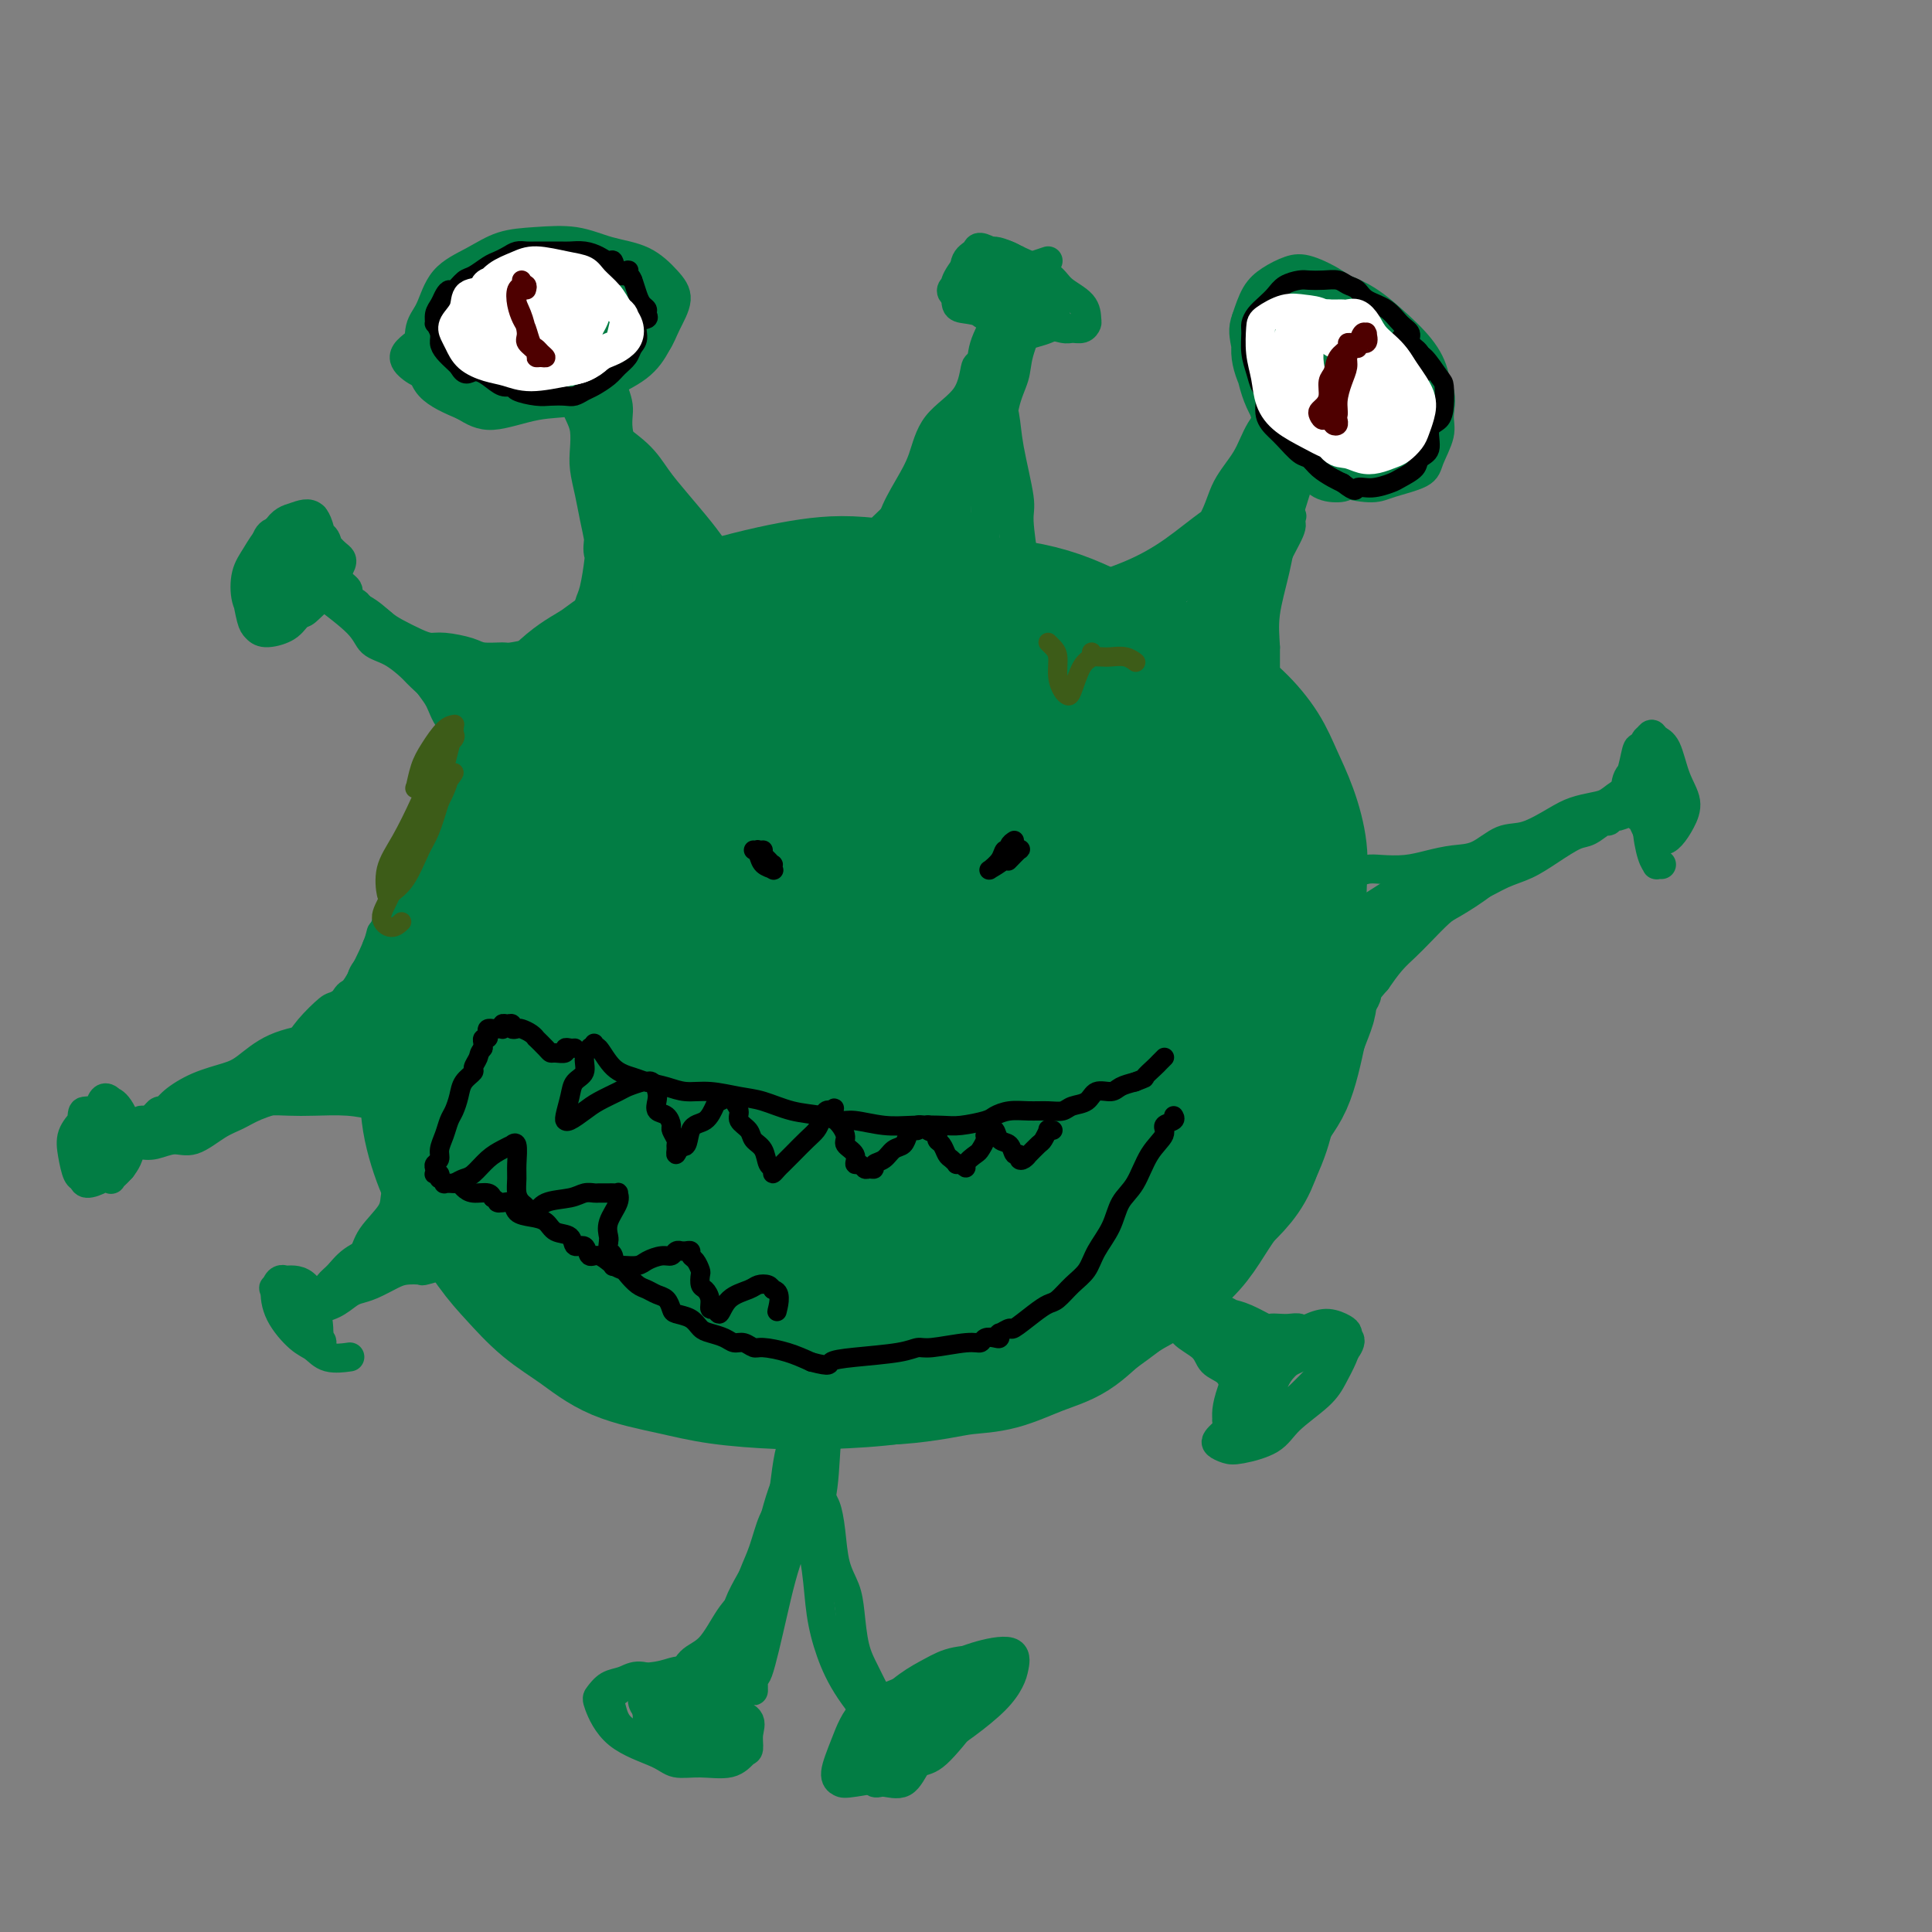 <svg viewBox='0 0 400 400' version='1.1' xmlns='http://www.w3.org/2000/svg' xmlns:xlink='http://www.w3.org/1999/xlink'><rect x="0" y="0" width="400" height="400" fill="#808080" stroke="none"/><g fill='none' stroke='#027D44' stroke-width='28' stroke-linecap='round' stroke-linejoin='round'><path d='M227,156c-0.838,-1.335 -1.675,-2.669 -3,-4c-1.325,-1.331 -3.136,-2.657 -5,-4c-1.864,-1.343 -3.780,-2.701 -7,-4c-3.220,-1.299 -7.745,-2.538 -13,-3c-5.255,-0.462 -11.241,-0.146 -16,1c-4.759,1.146 -8.292,3.122 -13,6c-4.708,2.878 -10.592,6.659 -15,11c-4.408,4.341 -7.338,9.242 -10,14c-2.662,4.758 -5.054,9.374 -7,15c-1.946,5.626 -3.446,12.261 -4,18c-0.554,5.739 -0.161,10.581 1,15c1.161,4.419 3.091,8.415 6,13c2.909,4.585 6.799,9.759 12,14c5.201,4.241 11.714,7.548 17,9c5.286,1.452 9.344,1.050 14,1c4.656,-0.050 9.909,0.253 16,-1c6.091,-1.253 13.020,-4.061 18,-6c4.980,-1.939 8.013,-3.007 12,-6c3.987,-2.993 8.929,-7.910 12,-12c3.071,-4.090 4.269,-7.353 5,-11c0.731,-3.647 0.993,-7.679 1,-13c0.007,-5.321 -0.243,-11.931 -1,-17c-0.757,-5.069 -2.023,-8.596 -4,-13c-1.977,-4.404 -4.667,-9.686 -7,-13c-2.333,-3.314 -4.309,-4.662 -8,-7c-3.691,-2.338 -9.097,-5.668 -13,-8c-3.903,-2.332 -6.304,-3.666 -11,-5c-4.696,-1.334 -11.687,-2.667 -17,-3c-5.313,-0.333 -8.946,0.333 -13,1c-4.054,0.667 -8.527,1.333 -13,2'/><path d='M161,146c-7.138,2.018 -11.983,5.561 -16,8c-4.017,2.439 -7.205,3.772 -11,7c-3.795,3.228 -8.198,8.351 -11,12c-2.802,3.649 -4.004,5.824 -6,10c-1.996,4.176 -4.785,10.354 -6,15c-1.215,4.646 -0.856,7.761 0,12c0.856,4.239 2.209,9.603 4,14c1.791,4.397 4.019,7.826 6,11c1.981,3.174 3.715,6.094 7,9c3.285,2.906 8.119,5.800 12,8c3.881,2.200 6.807,3.706 11,5c4.193,1.294 9.651,2.376 14,3c4.349,0.624 7.589,0.789 12,0c4.411,-0.789 9.994,-2.532 15,-4c5.006,-1.468 9.434,-2.660 13,-4c3.566,-1.340 6.271,-2.827 10,-5c3.729,-2.173 8.481,-5.031 12,-8c3.519,-2.969 5.804,-6.047 8,-9c2.196,-2.953 4.303,-5.780 6,-9c1.697,-3.220 2.984,-6.834 4,-11c1.016,-4.166 1.761,-8.884 2,-12c0.239,-3.116 -0.026,-4.629 -1,-8c-0.974,-3.371 -2.656,-8.601 -4,-12c-1.344,-3.399 -2.351,-4.967 -4,-7c-1.649,-2.033 -3.940,-4.529 -6,-7c-2.060,-2.471 -3.888,-4.915 -6,-7c-2.112,-2.085 -4.508,-3.810 -7,-5c-2.492,-1.190 -5.080,-1.845 -8,-3c-2.920,-1.155 -6.171,-2.811 -10,-4c-3.829,-1.189 -8.237,-1.911 -12,-2c-3.763,-0.089 -6.882,0.456 -10,1'/><path d='M179,144c-5.936,-0.046 -9.775,0.341 -13,1c-3.225,0.659 -5.835,1.592 -9,3c-3.165,1.408 -6.885,3.291 -10,5c-3.115,1.709 -5.624,3.244 -8,5c-2.376,1.756 -4.619,3.731 -7,6c-2.381,2.269 -4.901,4.831 -7,8c-2.099,3.169 -3.776,6.946 -5,10c-1.224,3.054 -1.995,5.386 -3,9c-1.005,3.614 -2.246,8.511 -3,13c-0.754,4.489 -1.023,8.569 -1,12c0.023,3.431 0.338,6.211 1,9c0.662,2.789 1.671,5.586 3,9c1.329,3.414 2.977,7.446 4,11c1.023,3.554 1.421,6.632 3,9c1.579,2.368 4.338,4.027 7,6c2.662,1.973 5.226,4.260 9,7c3.774,2.740 8.757,5.933 12,8c3.243,2.067 4.745,3.006 8,4c3.255,0.994 8.264,2.042 12,3c3.736,0.958 6.199,1.828 9,2c2.801,0.172 5.938,-0.352 10,-1c4.062,-0.648 9.047,-1.419 13,-2c3.953,-0.581 6.872,-0.972 10,-2c3.128,-1.028 6.465,-2.695 10,-5c3.535,-2.305 7.267,-5.249 11,-8c3.733,-2.751 7.468,-5.308 10,-8c2.532,-2.692 3.861,-5.520 6,-8c2.139,-2.480 5.089,-4.613 7,-8c1.911,-3.387 2.784,-8.027 4,-11c1.216,-2.973 2.776,-4.278 4,-7c1.224,-2.722 2.112,-6.861 3,-11'/><path d='M269,213c2.178,-5.635 2.123,-5.222 2,-7c-0.123,-1.778 -0.314,-5.747 -1,-9c-0.686,-3.253 -1.866,-5.791 -3,-9c-1.134,-3.209 -2.220,-7.091 -3,-10c-0.780,-2.909 -1.253,-4.846 -2,-7c-0.747,-2.154 -1.769,-4.523 -4,-7c-2.231,-2.477 -5.670,-5.060 -8,-7c-2.330,-1.940 -3.550,-3.235 -6,-5c-2.450,-1.765 -6.129,-3.998 -9,-6c-2.871,-2.002 -4.933,-3.772 -7,-5c-2.067,-1.228 -4.137,-1.912 -7,-3c-2.863,-1.088 -6.518,-2.578 -10,-4c-3.482,-1.422 -6.790,-2.775 -10,-4c-3.210,-1.225 -6.322,-2.323 -9,-3c-2.678,-0.677 -4.921,-0.933 -8,-1c-3.079,-0.067 -6.994,0.053 -10,0c-3.006,-0.053 -5.105,-0.281 -8,0c-2.895,0.281 -6.587,1.071 -10,2c-3.413,0.929 -6.546,1.997 -9,3c-2.454,1.003 -4.227,1.940 -7,3c-2.773,1.060 -6.545,2.242 -10,4c-3.455,1.758 -6.592,4.091 -9,6c-2.408,1.909 -4.088,3.396 -6,5c-1.912,1.604 -4.056,3.327 -6,6c-1.944,2.673 -3.690,6.295 -5,9c-1.310,2.705 -2.186,4.493 -4,7c-1.814,2.507 -4.566,5.732 -6,9c-1.434,3.268 -1.549,6.577 -2,9c-0.451,2.423 -1.237,3.960 -2,7c-0.763,3.040 -1.504,7.583 -2,11c-0.496,3.417 -0.748,5.709 -1,8'/><path d='M87,215c-0.880,7.109 0.420,7.380 1,9c0.580,1.620 0.439,4.588 1,8c0.561,3.412 1.824,7.269 3,10c1.176,2.731 2.265,4.336 4,7c1.735,2.664 4.114,6.387 6,9c1.886,2.613 3.278,4.118 5,6c1.722,1.882 3.774,4.143 6,6c2.226,1.857 4.626,3.310 7,5c2.374,1.690 4.722,3.616 8,5c3.278,1.384 7.487,2.225 11,3c3.513,0.775 6.332,1.483 10,2c3.668,0.517 8.187,0.841 12,1c3.813,0.159 6.919,0.151 11,0c4.081,-0.151 9.135,-0.446 13,-1c3.865,-0.554 6.541,-1.369 10,-2c3.459,-0.631 7.701,-1.079 11,-2c3.299,-0.921 5.656,-2.315 9,-4c3.344,-1.685 7.675,-3.662 11,-6c3.325,-2.338 5.644,-5.037 8,-7c2.356,-1.963 4.750,-3.189 7,-6c2.250,-2.811 4.355,-7.205 6,-10c1.645,-2.795 2.829,-3.989 4,-7c1.171,-3.011 2.330,-7.838 3,-11c0.670,-3.162 0.852,-4.657 1,-7c0.148,-2.343 0.262,-5.533 0,-8c-0.262,-2.467 -0.898,-4.212 -1,-7c-0.102,-2.788 0.332,-6.620 0,-10c-0.332,-3.380 -1.429,-6.308 -2,-9c-0.571,-2.692 -0.615,-5.148 -1,-8c-0.385,-2.852 -1.110,-6.101 -2,-9c-0.890,-2.899 -1.945,-5.450 -3,-8'/><path d='M246,164c-1.739,-6.504 -2.086,-5.764 -3,-7c-0.914,-1.236 -2.397,-4.449 -4,-7c-1.603,-2.551 -3.328,-4.440 -5,-6c-1.672,-1.560 -3.292,-2.792 -5,-4c-1.708,-1.208 -3.505,-2.393 -6,-4c-2.495,-1.607 -5.689,-3.635 -8,-5c-2.311,-1.365 -3.740,-2.068 -6,-3c-2.260,-0.932 -5.351,-2.093 -8,-3c-2.649,-0.907 -4.855,-1.561 -7,-2c-2.145,-0.439 -4.228,-0.662 -7,-1c-2.772,-0.338 -6.233,-0.789 -9,-1c-2.767,-0.211 -4.840,-0.182 -7,0c-2.160,0.182 -4.408,0.516 -7,1c-2.592,0.484 -5.528,1.119 -9,2c-3.472,0.881 -7.479,2.007 -10,3c-2.521,0.993 -3.556,1.854 -6,3c-2.444,1.146 -6.296,2.576 -9,4c-2.704,1.424 -4.260,2.842 -6,4c-1.740,1.158 -3.665,2.056 -6,4c-2.335,1.944 -5.080,4.933 -7,7c-1.920,2.067 -3.014,3.210 -4,5c-0.986,1.790 -1.866,4.225 -3,7c-1.134,2.775 -2.524,5.890 -4,9c-1.476,3.110 -3.038,6.214 -4,9c-0.962,2.786 -1.324,5.255 -2,8c-0.676,2.745 -1.668,5.766 -2,9c-0.332,3.234 -0.006,6.682 0,9c0.006,2.318 -0.308,3.508 0,6c0.308,2.492 1.237,6.286 2,9c0.763,2.714 1.361,4.347 2,6c0.639,1.653 1.320,3.327 2,5'/><path d='M98,231c1.457,4.314 2.100,5.098 3,7c0.900,1.902 2.055,4.923 3,7c0.945,2.077 1.678,3.210 3,5c1.322,1.790 3.234,4.239 5,6c1.766,1.761 3.386,2.836 5,4c1.614,1.164 3.223,2.419 5,4c1.777,1.581 3.723,3.488 6,5c2.277,1.512 4.885,2.628 7,4c2.115,1.372 3.736,3.001 6,4c2.264,0.999 5.170,1.367 8,2c2.830,0.633 5.583,1.529 8,2c2.417,0.471 4.498,0.516 7,1c2.502,0.484 5.426,1.408 8,2c2.574,0.592 4.797,0.851 7,1c2.203,0.149 4.387,0.188 7,0c2.613,-0.188 5.657,-0.604 8,-1c2.343,-0.396 3.987,-0.773 6,-1c2.013,-0.227 4.397,-0.305 7,-1c2.603,-0.695 5.425,-2.008 8,-3c2.575,-0.992 4.902,-1.664 7,-3c2.098,-1.336 3.968,-3.334 6,-5c2.032,-1.666 4.227,-2.998 6,-4c1.773,-1.002 3.124,-1.675 5,-3c1.876,-1.325 4.278,-3.304 6,-5c1.722,-1.696 2.765,-3.110 4,-5c1.235,-1.890 2.663,-4.257 4,-6c1.337,-1.743 2.585,-2.862 4,-5c1.415,-2.138 2.998,-5.295 4,-8c1.002,-2.705 1.424,-4.959 2,-7c0.576,-2.041 1.308,-3.869 2,-6c0.692,-2.131 1.346,-4.566 2,-7'/><path d='M267,215c1.713,-5.780 0.996,-6.230 1,-8c0.004,-1.770 0.728,-4.859 1,-8c0.272,-3.141 0.092,-6.334 0,-9c-0.092,-2.666 -0.095,-4.805 0,-7c0.095,-2.195 0.289,-4.445 0,-7c-0.289,-2.555 -1.059,-5.414 -2,-8c-0.941,-2.586 -2.052,-4.898 -3,-7c-0.948,-2.102 -1.731,-3.994 -3,-6c-1.269,-2.006 -3.023,-4.126 -5,-6c-1.977,-1.874 -4.175,-3.502 -6,-5c-1.825,-1.498 -3.276,-2.866 -5,-4c-1.724,-1.134 -3.721,-2.034 -6,-3c-2.279,-0.966 -4.841,-2.000 -7,-3c-2.159,-1.000 -3.914,-1.967 -6,-3c-2.086,-1.033 -4.502,-2.131 -7,-3c-2.498,-0.869 -5.077,-1.507 -8,-2c-2.923,-0.493 -6.190,-0.840 -9,-1c-2.810,-0.160 -5.165,-0.133 -8,0c-2.835,0.133 -6.152,0.374 -9,1c-2.848,0.626 -5.229,1.639 -8,3c-2.771,1.361 -5.934,3.071 -9,5c-3.066,1.929 -6.037,4.077 -8,6c-1.963,1.923 -2.920,3.620 -5,7c-2.080,3.380 -5.285,8.442 -8,14c-2.715,5.558 -4.941,11.610 -6,19c-1.059,7.390 -0.951,16.117 -1,23c-0.049,6.883 -0.253,11.922 0,18c0.253,6.078 0.965,13.196 3,18c2.035,4.804 5.394,7.293 8,9c2.606,1.707 4.459,2.630 8,2c3.541,-0.630 8.771,-2.815 14,-5'/><path d='M173,245c4.095,-1.994 7.332,-4.478 11,-9c3.668,-4.522 7.766,-11.081 11,-17c3.234,-5.919 5.604,-11.200 7,-18c1.396,-6.800 1.816,-15.121 1,-21c-0.816,-5.879 -2.870,-9.315 -5,-12c-2.130,-2.685 -4.335,-4.619 -6,-5c-1.665,-0.381 -2.789,0.791 -5,5c-2.211,4.209 -5.509,11.456 -7,18c-1.491,6.544 -1.177,12.386 0,18c1.177,5.614 3.215,11.000 5,15c1.785,4.000 3.316,6.612 6,8c2.684,1.388 6.522,1.551 10,-1c3.478,-2.551 6.596,-7.814 9,-13c2.404,-5.186 4.095,-10.293 5,-17c0.905,-6.707 1.025,-15.014 0,-21c-1.025,-5.986 -3.196,-9.652 -6,-12c-2.804,-2.348 -6.240,-3.376 -10,-2c-3.760,1.376 -7.843,5.158 -12,10c-4.157,4.842 -8.388,10.743 -11,17c-2.612,6.257 -3.604,12.869 -4,20c-0.396,7.131 -0.196,14.782 1,19c1.196,4.218 3.387,5.002 6,5c2.613,-0.002 5.649,-0.792 9,-4c3.351,-3.208 7.017,-8.835 10,-15c2.983,-6.165 5.283,-12.867 7,-19c1.717,-6.133 2.852,-11.696 2,-18c-0.852,-6.304 -3.690,-13.349 -7,-17c-3.310,-3.651 -7.094,-3.906 -11,-3c-3.906,0.906 -7.936,2.975 -13,8c-5.064,5.025 -11.161,13.007 -15,22c-3.839,8.993 -5.419,18.996 -7,29'/><path d='M154,215c-1.381,7.885 -1.335,13.097 0,18c1.335,4.903 3.959,9.497 7,12c3.041,2.503 6.499,2.914 10,2c3.501,-0.914 7.046,-3.155 11,-8c3.954,-4.845 8.316,-12.295 12,-19c3.684,-6.705 6.689,-12.665 9,-18c2.311,-5.335 3.928,-10.045 4,-15c0.072,-4.955 -1.402,-10.155 -4,-12c-2.598,-1.845 -6.319,-0.335 -9,3c-2.681,3.335 -4.322,8.495 -6,14c-1.678,5.505 -3.394,11.357 -3,19c0.394,7.643 2.896,17.079 5,23c2.104,5.921 3.809,8.328 7,9c3.191,0.672 7.867,-0.391 12,-3c4.133,-2.609 7.722,-6.763 11,-12c3.278,-5.237 6.245,-11.556 9,-19c2.755,-7.444 5.297,-16.014 6,-22c0.703,-5.986 -0.432,-9.389 -2,-11c-1.568,-1.611 -3.569,-1.431 -5,0c-1.431,1.431 -2.293,4.111 -4,9c-1.707,4.889 -4.259,11.985 -6,17c-1.741,5.015 -2.672,7.947 -3,11c-0.328,3.053 -0.055,6.225 1,7c1.055,0.775 2.890,-0.849 5,-3c2.110,-2.151 4.494,-4.830 7,-9c2.506,-4.170 5.133,-9.830 7,-13c1.867,-3.170 2.975,-3.850 3,-4c0.025,-0.150 -1.032,0.229 -3,3c-1.968,2.771 -4.848,7.935 -6,10c-1.152,2.065 -0.576,1.033 0,0'/></g>
<g fill='none' stroke='#027D44' stroke-width='6' stroke-linecap='round' stroke-linejoin='round'><path d='M99,181c-0.000,-0.331 -0.000,-0.661 0,-1c0.000,-0.339 0.001,-0.686 0,-1c-0.001,-0.314 -0.004,-0.593 0,-1c0.004,-0.407 0.016,-0.940 0,-2c-0.016,-1.060 -0.060,-2.647 0,-4c0.060,-1.353 0.225,-2.473 0,-4c-0.225,-1.527 -0.841,-3.461 -1,-5c-0.159,-1.539 0.137,-2.684 0,-4c-0.137,-1.316 -0.708,-2.802 -1,-4c-0.292,-1.198 -0.306,-2.108 -1,-3c-0.694,-0.892 -2.069,-1.766 -3,-3c-0.931,-1.234 -1.417,-2.826 -2,-4c-0.583,-1.174 -1.262,-1.928 -2,-3c-0.738,-1.072 -1.533,-2.461 -2,-3c-0.467,-0.539 -0.604,-0.228 -1,-1c-0.396,-0.772 -1.051,-2.627 -2,-4c-0.949,-1.373 -2.194,-2.266 -3,-3c-0.806,-0.734 -1.175,-1.311 -2,-2c-0.825,-0.689 -2.106,-1.490 -3,-2c-0.894,-0.510 -1.401,-0.729 -2,-1c-0.599,-0.271 -1.289,-0.594 -2,-1c-0.711,-0.406 -1.444,-0.893 -2,-1c-0.556,-0.107 -0.935,0.168 -1,0c-0.065,-0.168 0.182,-0.777 0,-1c-0.182,-0.223 -0.795,-0.060 -1,0c-0.205,0.060 -0.002,0.018 0,0c0.002,-0.018 -0.195,-0.013 0,0c0.195,0.013 0.784,0.034 1,0c0.216,-0.034 0.058,-0.125 0,0c-0.058,0.125 -0.017,0.464 1,1c1.017,0.536 3.008,1.268 5,2'/><path d='M75,126c1.706,0.895 2.972,2.134 4,3c1.028,0.866 1.819,1.359 3,2c1.181,0.641 2.751,1.429 4,2c1.249,0.571 2.177,0.923 3,1c0.823,0.077 1.541,-0.122 3,0c1.459,0.122 3.660,0.566 5,1c1.340,0.434 1.819,0.859 3,1c1.181,0.141 3.065,-0.003 4,0c0.935,0.003 0.921,0.151 2,0c1.079,-0.151 3.249,-0.601 5,-1c1.751,-0.399 3.082,-0.748 4,-1c0.918,-0.252 1.422,-0.409 2,-1c0.578,-0.591 1.228,-1.617 2,-2c0.772,-0.383 1.664,-0.124 2,0c0.336,0.124 0.114,0.113 0,0c-0.114,-0.113 -0.120,-0.329 0,0c0.120,0.329 0.365,1.203 0,2c-0.365,0.797 -1.340,1.519 -2,2c-0.660,0.481 -1.003,0.722 -2,1c-0.997,0.278 -2.647,0.592 -4,1c-1.353,0.408 -2.410,0.909 -4,1c-1.590,0.091 -3.712,-0.227 -5,0c-1.288,0.227 -1.740,1.001 -3,1c-1.260,-0.001 -3.326,-0.776 -5,-1c-1.674,-0.224 -2.955,0.103 -4,0c-1.045,-0.103 -1.855,-0.636 -3,-1c-1.145,-0.364 -2.624,-0.559 -4,-1c-1.376,-0.441 -2.647,-1.129 -4,-2c-1.353,-0.871 -2.787,-1.927 -4,-3c-1.213,-1.073 -2.204,-2.164 -3,-3c-0.796,-0.836 -1.398,-1.418 -2,-2'/><path d='M72,126c-3.338,-1.957 -1.682,-0.849 -2,-1c-0.318,-0.151 -2.611,-1.561 -2,-1c0.611,0.561 4.125,3.093 6,5c1.875,1.907 2.110,3.189 3,4c0.890,0.811 2.436,1.151 4,2c1.564,0.849 3.145,2.205 4,3c0.855,0.795 0.982,1.027 2,2c1.018,0.973 2.927,2.685 4,4c1.073,1.315 1.309,2.233 2,3c0.691,0.767 1.836,1.384 3,2c1.164,0.616 2.346,1.233 3,2c0.654,0.767 0.778,1.686 1,2c0.222,0.314 0.541,0.024 1,0c0.459,-0.024 1.059,0.217 1,0c-0.059,-0.217 -0.777,-0.891 -2,-2c-1.223,-1.109 -2.951,-2.654 -4,-4c-1.049,-1.346 -1.418,-2.493 -2,-3c-0.582,-0.507 -1.375,-0.374 -2,-1c-0.625,-0.626 -1.081,-2.010 -2,-3c-0.919,-0.990 -2.299,-1.585 -3,-2c-0.701,-0.415 -0.722,-0.648 -1,-1c-0.278,-0.352 -0.812,-0.821 -1,-1c-0.188,-0.179 -0.030,-0.069 0,0c0.030,0.069 -0.069,0.095 0,0c0.069,-0.095 0.305,-0.313 1,0c0.695,0.313 1.847,1.156 3,2'/><path d='M89,138c1.379,0.832 2.827,1.911 4,3c1.173,1.089 2.070,2.187 3,3c0.930,0.813 1.895,1.343 3,2c1.105,0.657 2.352,1.443 3,2c0.648,0.557 0.696,0.886 1,1c0.304,0.114 0.863,0.013 1,0c0.137,-0.013 -0.150,0.061 0,0c0.150,-0.061 0.735,-0.258 0,-1c-0.735,-0.742 -2.792,-2.030 -4,-3c-1.208,-0.970 -1.569,-1.621 -2,-2c-0.431,-0.379 -0.933,-0.486 -2,-1c-1.067,-0.514 -2.698,-1.436 -4,-2c-1.302,-0.564 -2.274,-0.769 -3,-1c-0.726,-0.231 -1.205,-0.488 -2,-1c-0.795,-0.512 -1.905,-1.277 -3,-2c-1.095,-0.723 -2.176,-1.402 -3,-2c-0.824,-0.598 -1.391,-1.116 -2,-2c-0.609,-0.884 -1.259,-2.135 -2,-3c-0.741,-0.865 -1.571,-1.345 -2,-2c-0.429,-0.655 -0.457,-1.484 -1,-2c-0.543,-0.516 -1.602,-0.719 -2,-1c-0.398,-0.281 -0.137,-0.641 0,-1c0.137,-0.359 0.149,-0.716 0,-1c-0.149,-0.284 -0.459,-0.496 -1,-1c-0.541,-0.504 -1.314,-1.301 -2,-2c-0.686,-0.699 -1.287,-1.301 -2,-2c-0.713,-0.699 -1.538,-1.496 -2,-2c-0.462,-0.504 -0.561,-0.715 -1,-1c-0.439,-0.285 -1.220,-0.642 -2,-1'/><path d='M62,113c-3.352,-3.460 -2.233,-1.610 -2,-1c0.233,0.610 -0.421,-0.020 -1,0c-0.579,0.020 -1.083,0.689 -2,1c-0.917,0.311 -2.247,0.263 -3,1c-0.753,0.737 -0.931,2.259 -1,3c-0.069,0.741 -0.031,0.701 0,1c0.031,0.299 0.053,0.937 0,2c-0.053,1.063 -0.181,2.549 0,3c0.181,0.451 0.672,-0.134 1,0c0.328,0.134 0.493,0.987 1,1c0.507,0.013 1.354,-0.814 2,-1c0.646,-0.186 1.089,0.270 2,0c0.911,-0.270 2.290,-1.266 3,-2c0.710,-0.734 0.751,-1.206 1,-2c0.249,-0.794 0.707,-1.911 1,-3c0.293,-1.089 0.423,-2.149 0,-3c-0.423,-0.851 -1.398,-1.493 -2,-2c-0.602,-0.507 -0.830,-0.879 -1,-1c-0.170,-0.121 -0.281,0.007 -1,0c-0.719,-0.007 -2.047,-0.151 -3,0c-0.953,0.151 -1.531,0.597 -2,2c-0.469,1.403 -0.828,3.762 -1,5c-0.172,1.238 -0.155,1.355 0,2c0.155,0.645 0.449,1.818 1,3c0.551,1.182 1.358,2.375 2,3c0.642,0.625 1.117,0.683 2,1c0.883,0.317 2.173,0.891 3,1c0.827,0.109 1.191,-0.249 2,-1c0.809,-0.751 2.064,-1.894 3,-3c0.936,-1.106 1.553,-2.173 2,-3c0.447,-0.827 0.723,-1.413 1,-2'/><path d='M70,118c1.339,-1.981 0.687,-2.434 0,-3c-0.687,-0.566 -1.409,-1.244 -2,-2c-0.591,-0.756 -1.052,-1.591 -2,-2c-0.948,-0.409 -2.384,-0.394 -4,0c-1.616,0.394 -3.411,1.166 -5,2c-1.589,0.834 -2.973,1.729 -4,3c-1.027,1.271 -1.697,2.919 -2,4c-0.303,1.081 -0.240,1.594 0,3c0.240,1.406 0.657,3.705 1,5c0.343,1.295 0.613,1.588 1,2c0.387,0.412 0.892,0.944 2,1c1.108,0.056 2.819,-0.365 4,-1c1.181,-0.635 1.831,-1.483 3,-3c1.169,-1.517 2.855,-3.703 4,-5c1.145,-1.297 1.749,-1.707 2,-3c0.251,-1.293 0.150,-3.470 0,-5c-0.150,-1.530 -0.347,-2.412 -1,-3c-0.653,-0.588 -1.762,-0.883 -3,-1c-1.238,-0.117 -2.606,-0.058 -4,0c-1.394,0.058 -2.813,0.113 -4,1c-1.187,0.887 -2.141,2.606 -3,4c-0.859,1.394 -1.623,2.464 -2,4c-0.377,1.536 -0.365,3.539 0,5c0.365,1.461 1.085,2.379 2,3c0.915,0.621 2.025,0.944 3,1c0.975,0.056 1.813,-0.156 3,-1c1.187,-0.844 2.721,-2.320 4,-4c1.279,-1.680 2.302,-3.564 3,-5c0.698,-1.436 1.073,-2.425 1,-4c-0.073,-1.575 -0.592,-3.736 -1,-5c-0.408,-1.264 -0.704,-1.632 -1,-2'/><path d='M65,107c-1.031,-1.131 -2.609,-0.458 -4,0c-1.391,0.458 -2.595,0.700 -4,3c-1.405,2.300 -3.012,6.656 -4,9c-0.988,2.344 -1.357,2.674 -1,4c0.357,1.326 1.440,3.647 2,5c0.560,1.353 0.599,1.737 1,2c0.401,0.263 1.166,0.405 2,0c0.834,-0.405 1.737,-1.356 3,-3c1.263,-1.644 2.887,-3.982 4,-6c1.113,-2.018 1.715,-3.715 2,-5c0.285,-1.285 0.252,-2.159 0,-3c-0.252,-0.841 -0.722,-1.648 -1,-2c-0.278,-0.352 -0.365,-0.249 -1,0c-0.635,0.249 -1.817,0.645 -3,2c-1.183,1.355 -2.365,3.668 -3,5c-0.635,1.332 -0.721,1.681 -1,2c-0.279,0.319 -0.751,0.607 -1,1c-0.249,0.393 -0.277,0.890 0,1c0.277,0.110 0.858,-0.166 1,0c0.142,0.166 -0.154,0.776 0,1c0.154,0.224 0.758,0.064 1,0c0.242,-0.064 0.121,-0.032 0,0'/><path d='M92,192c-0.100,0.653 -0.199,1.306 -1,2c-0.801,0.694 -2.302,1.428 -3,2c-0.698,0.572 -0.593,0.982 -1,2c-0.407,1.018 -1.324,2.644 -2,4c-0.676,1.356 -1.109,2.443 -2,3c-0.891,0.557 -2.238,0.586 -3,1c-0.762,0.414 -0.938,1.214 -2,2c-1.062,0.786 -3.011,1.558 -4,2c-0.989,0.442 -1.017,0.555 -2,1c-0.983,0.445 -2.922,1.222 -4,2c-1.078,0.778 -1.294,1.555 -2,2c-0.706,0.445 -1.903,0.556 -3,1c-1.097,0.444 -2.093,1.219 -3,2c-0.907,0.781 -1.724,1.566 -3,2c-1.276,0.434 -3.012,0.516 -4,1c-0.988,0.484 -1.227,1.369 -2,2c-0.773,0.631 -2.080,1.009 -3,1c-0.920,-0.009 -1.454,-0.406 -2,0c-0.546,0.406 -1.106,1.614 -2,2c-0.894,0.386 -2.123,-0.050 -3,0c-0.877,0.050 -1.401,0.587 -2,1c-0.599,0.413 -1.274,0.702 -2,1c-0.726,0.298 -1.504,0.605 -2,1c-0.496,0.395 -0.709,0.879 -1,1c-0.291,0.121 -0.659,-0.122 -1,0c-0.341,0.122 -0.655,0.610 -1,1c-0.345,0.390 -0.721,0.682 -1,1c-0.279,0.318 -0.460,0.663 -1,1c-0.540,0.337 -1.440,0.668 -2,1c-0.560,0.332 -0.780,0.666 -1,1'/><path d='M27,235c-8.616,4.863 -2.155,2.021 0,1c2.155,-1.021 0.004,-0.221 -1,0c-1.004,0.221 -0.861,-0.138 -1,0c-0.139,0.138 -0.559,0.773 -1,1c-0.441,0.227 -0.901,0.048 -1,0c-0.099,-0.048 0.164,0.036 0,0c-0.164,-0.036 -0.757,-0.192 -1,0c-0.243,0.192 -0.138,0.732 0,1c0.138,0.268 0.308,0.263 1,0c0.692,-0.263 1.905,-0.786 3,-1c1.095,-0.214 2.070,-0.120 3,0c0.930,0.120 1.813,0.265 3,0c1.187,-0.265 2.679,-0.938 4,-1c1.321,-0.062 2.473,0.489 4,0c1.527,-0.489 3.430,-2.018 5,-3c1.570,-0.982 2.806,-1.418 4,-2c1.194,-0.582 2.347,-1.310 4,-2c1.653,-0.690 3.806,-1.343 6,-2c2.194,-0.657 4.430,-1.317 6,-2c1.570,-0.683 2.476,-1.389 4,-2c1.524,-0.611 3.667,-1.129 5,-2c1.333,-0.871 1.856,-2.097 3,-3c1.144,-0.903 2.909,-1.482 4,-2c1.091,-0.518 1.509,-0.974 2,-1c0.491,-0.026 1.055,0.378 2,0c0.945,-0.378 2.270,-1.536 2,-2c-0.270,-0.464 -2.135,-0.232 -4,0'/><path d='M83,213c-1.220,0.308 -2.270,1.079 -4,2c-1.730,0.921 -4.140,1.994 -6,3c-1.860,1.006 -3.171,1.947 -5,3c-1.829,1.053 -4.176,2.219 -6,3c-1.824,0.781 -3.125,1.176 -5,2c-1.875,0.824 -4.322,2.076 -6,3c-1.678,0.924 -2.585,1.518 -4,2c-1.415,0.482 -3.339,0.851 -5,1c-1.661,0.149 -3.061,0.078 -4,0c-0.939,-0.078 -1.417,-0.164 -2,0c-0.583,0.164 -1.271,0.579 -2,1c-0.729,0.421 -1.500,0.847 -2,1c-0.500,0.153 -0.728,0.032 -1,0c-0.272,-0.032 -0.586,0.026 -1,0c-0.414,-0.026 -0.928,-0.137 -1,0c-0.072,0.137 0.298,0.521 2,0c1.702,-0.521 4.737,-1.948 7,-3c2.263,-1.052 3.754,-1.730 5,-2c1.246,-0.270 2.247,-0.132 4,-1c1.753,-0.868 4.260,-2.741 6,-4c1.740,-1.259 2.715,-1.904 4,-3c1.285,-1.096 2.881,-2.642 4,-4c1.119,-1.358 1.762,-2.527 3,-4c1.238,-1.473 3.070,-3.251 4,-4c0.930,-0.749 0.956,-0.469 2,-1c1.044,-0.531 3.105,-1.874 4,-3c0.895,-1.126 0.626,-2.034 1,-3c0.374,-0.966 1.393,-1.990 2,-3c0.607,-1.010 0.804,-2.005 1,-3'/><path d='M78,196c0.861,-1.576 1.015,-1.016 1,-1c-0.015,0.016 -0.199,-0.514 0,-1c0.199,-0.486 0.782,-0.930 1,-1c0.218,-0.070 0.072,0.234 0,0c-0.072,-0.234 -0.071,-1.004 0,-1c0.071,0.004 0.213,0.783 0,1c-0.213,0.217 -0.780,-0.129 -1,0c-0.220,0.129 -0.091,0.733 -1,3c-0.909,2.267 -2.855,6.199 -4,8c-1.145,1.801 -1.489,1.472 -2,2c-0.511,0.528 -1.190,1.914 -2,3c-0.810,1.086 -1.753,1.872 -3,3c-1.247,1.128 -2.799,2.596 -4,4c-1.201,1.404 -2.050,2.743 -3,4c-0.950,1.257 -2.001,2.432 -3,3c-0.999,0.568 -1.945,0.530 -3,1c-1.055,0.470 -2.219,1.449 -3,2c-0.781,0.551 -1.180,0.673 -2,1c-0.820,0.327 -2.062,0.858 -3,1c-0.938,0.142 -1.573,-0.106 -2,0c-0.427,0.106 -0.647,0.565 -1,1c-0.353,0.435 -0.841,0.846 -1,1c-0.159,0.154 0.011,0.052 0,0c-0.011,-0.052 -0.201,-0.052 0,0c0.201,0.052 0.795,0.158 2,0c1.205,-0.158 3.020,-0.579 5,-1c1.980,-0.421 4.124,-0.842 6,-1c1.876,-0.158 3.482,-0.053 5,0c1.518,0.053 2.947,0.053 5,0c2.053,-0.053 4.729,-0.158 7,0c2.271,0.158 4.135,0.579 6,1'/><path d='M78,229c6.442,0.117 5.047,0.411 5,1c-0.047,0.589 1.255,1.474 3,2c1.745,0.526 3.934,0.691 5,1c1.066,0.309 1.011,0.760 1,1c-0.011,0.240 0.024,0.270 0,0c-0.024,-0.270 -0.106,-0.840 0,-1c0.106,-0.160 0.399,0.089 0,0c-0.399,-0.089 -1.489,-0.515 -3,-1c-1.511,-0.485 -3.444,-1.027 -6,-2c-2.556,-0.973 -5.737,-2.376 -8,-3c-2.263,-0.624 -3.608,-0.468 -6,-1c-2.392,-0.532 -5.832,-1.750 -8,-2c-2.168,-0.250 -3.063,0.469 -5,1c-1.937,0.531 -4.914,0.875 -7,1c-2.086,0.125 -3.280,0.030 -4,0c-0.720,-0.030 -0.964,0.004 -1,0c-0.036,-0.004 0.138,-0.044 0,0c-0.138,0.044 -0.588,0.174 1,0c1.588,-0.174 5.215,-0.651 8,-1c2.785,-0.349 4.728,-0.571 7,-2c2.272,-1.429 4.872,-4.067 7,-6c2.128,-1.933 3.785,-3.163 5,-4c1.215,-0.837 1.989,-1.283 3,-2c1.011,-0.717 2.259,-1.707 3,-2c0.741,-0.293 0.975,0.110 1,0c0.025,-0.110 -0.160,-0.735 0,-1c0.160,-0.265 0.664,-0.170 1,0c0.336,0.170 0.502,0.417 -1,1c-1.502,0.583 -4.674,1.503 -7,3c-2.326,1.497 -3.808,3.571 -5,5c-1.192,1.429 -2.096,2.215 -3,3'/><path d='M64,220c-2.542,2.094 -1.897,1.830 -2,2c-0.103,0.170 -0.956,0.775 -1,1c-0.044,0.225 0.720,0.071 1,0c0.280,-0.071 0.076,-0.057 1,-1c0.924,-0.943 2.975,-2.842 4,-4c1.025,-1.158 1.024,-1.574 1,-2c-0.024,-0.426 -0.071,-0.861 0,-1c0.071,-0.139 0.261,0.018 0,0c-0.261,-0.018 -0.974,-0.210 -3,0c-2.026,0.210 -5.365,0.822 -8,2c-2.635,1.178 -4.564,2.921 -6,4c-1.436,1.079 -2.377,1.493 -4,2c-1.623,0.507 -3.926,1.106 -6,2c-2.074,0.894 -3.918,2.082 -5,3c-1.082,0.918 -1.403,1.566 -2,2c-0.597,0.434 -1.470,0.655 -2,1c-0.530,0.345 -0.715,0.813 -1,1c-0.285,0.187 -0.668,0.092 -1,0c-0.332,-0.092 -0.614,-0.179 -1,0c-0.386,0.179 -0.878,0.626 -1,1c-0.122,0.374 0.125,0.675 0,1c-0.125,0.325 -0.621,0.675 -1,1c-0.379,0.325 -0.640,0.624 -1,1c-0.360,0.376 -0.817,0.830 -1,1c-0.183,0.170 -0.090,0.057 0,0c0.090,-0.057 0.179,-0.060 0,0c-0.179,0.060 -0.625,0.181 -1,0c-0.375,-0.181 -0.678,-0.664 -1,-1c-0.322,-0.336 -0.663,-0.525 -1,-1c-0.337,-0.475 -0.668,-1.238 -1,-2'/><path d='M21,233c-0.953,-0.709 -0.837,-0.980 -1,-1c-0.163,-0.020 -0.605,0.212 -1,0c-0.395,-0.212 -0.744,-0.869 -1,-1c-0.256,-0.131 -0.419,0.265 -1,1c-0.581,0.735 -1.580,1.809 -2,3c-0.420,1.191 -0.260,2.499 0,4c0.260,1.501 0.622,3.196 1,4c0.378,0.804 0.774,0.718 1,1c0.226,0.282 0.283,0.933 1,1c0.717,0.067 2.095,-0.450 3,-1c0.905,-0.550 1.338,-1.132 2,-2c0.662,-0.868 1.554,-2.022 2,-3c0.446,-0.978 0.445,-1.779 0,-3c-0.445,-1.221 -1.335,-2.863 -2,-4c-0.665,-1.137 -1.105,-1.770 -2,-2c-0.895,-0.230 -2.245,-0.059 -3,0c-0.755,0.059 -0.916,0.005 -1,1c-0.084,0.995 -0.090,3.038 0,5c0.090,1.962 0.278,3.842 1,5c0.722,1.158 1.978,1.594 3,2c1.022,0.406 1.809,0.782 2,1c0.191,0.218 -0.216,0.279 0,0c0.216,-0.279 1.054,-0.896 2,-2c0.946,-1.104 1.998,-2.695 2,-5c0.002,-2.305 -1.048,-5.324 -2,-7c-0.952,-1.676 -1.808,-2.008 -2,-2c-0.192,0.008 0.280,0.356 0,0c-0.280,-0.356 -1.312,-1.415 -2,0c-0.688,1.415 -1.031,5.304 -1,8c0.031,2.696 0.438,4.199 1,5c0.562,0.801 1.281,0.901 2,1'/><path d='M23,242c0.917,0.929 1.708,0.250 2,0c0.292,-0.250 0.083,-0.071 0,0c-0.083,0.071 -0.042,0.036 0,0'/><path d='M83,235c0.849,0.278 1.698,0.556 2,1c0.302,0.444 0.056,1.054 0,2c-0.056,0.946 0.076,2.227 0,3c-0.076,0.773 -0.361,1.039 -1,2c-0.639,0.961 -1.631,2.616 -2,4c-0.369,1.384 -0.115,2.497 -1,4c-0.885,1.503 -2.909,3.396 -4,5c-1.091,1.604 -1.248,2.920 -2,4c-0.752,1.080 -2.099,1.924 -3,3c-0.901,1.076 -1.355,2.383 -2,3c-0.645,0.617 -1.480,0.544 -2,1c-0.520,0.456 -0.723,1.443 -1,2c-0.277,0.557 -0.626,0.686 -1,1c-0.374,0.314 -0.771,0.814 -1,1c-0.229,0.186 -0.290,0.057 0,0c0.290,-0.057 0.931,-0.043 1,0c0.069,0.043 -0.432,0.115 0,0c0.432,-0.115 1.799,-0.415 3,-1c1.201,-0.585 2.235,-1.453 3,-2c0.765,-0.547 1.260,-0.774 2,-1c0.740,-0.226 1.726,-0.452 3,-1c1.274,-0.548 2.838,-1.419 4,-2c1.162,-0.581 1.922,-0.874 3,-1c1.078,-0.126 2.474,-0.086 3,0c0.526,0.086 0.182,0.219 1,0c0.818,-0.219 2.796,-0.791 4,-1c1.204,-0.209 1.632,-0.056 2,0c0.368,0.056 0.677,0.016 1,0c0.323,-0.016 0.662,-0.008 1,0'/><path d='M96,262c4.850,-1.635 1.477,-1.224 0,-1c-1.477,0.224 -1.056,0.259 -1,0c0.056,-0.259 -0.254,-0.813 -1,-1c-0.746,-0.187 -1.928,-0.006 -3,0c-1.072,0.006 -2.033,-0.163 -3,0c-0.967,0.163 -1.939,0.658 -3,1c-1.061,0.342 -2.211,0.530 -4,1c-1.789,0.470 -4.217,1.222 -6,2c-1.783,0.778 -2.921,1.583 -4,2c-1.079,0.417 -2.100,0.448 -3,1c-0.900,0.552 -1.680,1.627 -2,2c-0.320,0.373 -0.180,0.044 0,0c0.180,-0.044 0.402,0.197 1,0c0.598,-0.197 1.573,-0.832 3,-2c1.427,-1.168 3.306,-2.869 5,-4c1.694,-1.131 3.204,-1.693 5,-3c1.796,-1.307 3.880,-3.359 5,-5c1.120,-1.641 1.278,-2.869 2,-4c0.722,-1.131 2.008,-2.163 3,-3c0.992,-0.837 1.691,-1.479 2,-2c0.309,-0.521 0.227,-0.921 0,-1c-0.227,-0.079 -0.598,0.162 -1,0c-0.402,-0.162 -0.836,-0.728 -2,0c-1.164,0.728 -3.059,2.750 -4,4c-0.941,1.250 -0.926,1.726 -2,3c-1.074,1.274 -3.235,3.344 -5,5c-1.765,1.656 -3.133,2.897 -4,4c-0.867,1.103 -1.233,2.066 -2,3c-0.767,0.934 -1.933,1.838 -2,2c-0.067,0.162 0.967,-0.419 2,-1'/><path d='M72,265c-1.538,2.519 3.118,-1.183 5,-3c1.882,-1.817 0.989,-1.750 1,-2c0.011,-0.250 0.925,-0.817 1,-1c0.075,-0.183 -0.690,0.019 -1,0c-0.310,-0.019 -0.165,-0.259 -1,0c-0.835,0.259 -2.648,1.016 -4,2c-1.352,0.984 -2.242,2.196 -3,3c-0.758,0.804 -1.384,1.199 -2,2c-0.616,0.801 -1.223,2.006 -2,3c-0.777,0.994 -1.726,1.776 -2,2c-0.274,0.224 0.127,-0.109 0,0c-0.127,0.109 -0.781,0.660 -1,1c-0.219,0.340 -0.003,0.469 0,1c0.003,0.531 -0.205,1.463 0,2c0.205,0.537 0.825,0.680 1,1c0.175,0.320 -0.096,0.819 0,1c0.096,0.181 0.559,0.045 1,0c0.441,-0.045 0.860,0.000 1,0c0.140,-0.000 0.002,-0.046 0,0c-0.002,0.046 0.131,0.184 0,-1c-0.131,-1.184 -0.525,-3.689 -1,-5c-0.475,-1.311 -1.029,-1.426 -2,-2c-0.971,-0.574 -2.359,-1.606 -3,-2c-0.641,-0.394 -0.535,-0.149 -1,0c-0.465,0.149 -1.502,0.201 -2,0c-0.498,-0.201 -0.457,-0.656 0,0c0.457,0.656 1.329,2.423 2,4c0.671,1.577 1.142,2.963 2,4c0.858,1.037 2.102,1.725 3,2c0.898,0.275 1.449,0.138 2,0'/><path d='M66,277c1.376,1.547 0.317,0.415 0,0c-0.317,-0.415 0.108,-0.112 0,-2c-0.108,-1.888 -0.751,-5.966 -2,-8c-1.249,-2.034 -3.105,-2.023 -4,-2c-0.895,0.023 -0.830,0.058 -1,0c-0.170,-0.058 -0.576,-0.210 -1,0c-0.424,0.210 -0.867,0.782 -1,2c-0.133,1.218 0.042,3.083 1,5c0.958,1.917 2.699,3.887 4,5c1.301,1.113 2.163,1.371 3,2c0.837,0.629 1.648,1.631 3,2c1.352,0.369 3.243,0.105 4,0c0.757,-0.105 0.378,-0.053 0,0'/><path d='M160,269c0.671,0.499 1.343,0.999 2,2c0.657,1.001 1.301,2.504 2,4c0.699,1.496 1.453,2.983 2,4c0.547,1.017 0.887,1.562 1,3c0.113,1.438 0.000,3.768 0,6c-0.000,2.232 0.113,4.366 0,6c-0.113,1.634 -0.453,2.768 -1,4c-0.547,1.232 -1.301,2.561 -2,5c-0.699,2.439 -1.341,5.986 -2,8c-0.659,2.014 -1.333,2.493 -2,4c-0.667,1.507 -1.325,4.042 -2,6c-0.675,1.958 -1.367,3.338 -2,5c-0.633,1.662 -1.206,3.607 -2,5c-0.794,1.393 -1.808,2.236 -3,4c-1.192,1.764 -2.561,4.451 -4,6c-1.439,1.549 -2.947,1.960 -4,3c-1.053,1.040 -1.651,2.709 -2,4c-0.349,1.291 -0.448,2.203 -1,3c-0.552,0.797 -1.555,1.479 -2,2c-0.445,0.521 -0.331,0.883 0,1c0.331,0.117 0.878,-0.010 1,0c0.122,0.010 -0.183,0.156 0,0c0.183,-0.156 0.853,-0.613 2,-2c1.147,-1.387 2.771,-3.705 4,-5c1.229,-1.295 2.063,-1.566 3,-3c0.937,-1.434 1.978,-4.031 3,-6c1.022,-1.969 2.027,-3.311 3,-5c0.973,-1.689 1.916,-3.724 3,-6c1.084,-2.276 2.310,-4.793 3,-7c0.690,-2.207 0.845,-4.103 1,-6'/><path d='M161,314c2.404,-5.623 1.912,-4.679 2,-6c0.088,-1.321 0.754,-4.906 1,-7c0.246,-2.094 0.070,-2.696 0,-4c-0.070,-1.304 -0.034,-3.310 0,-5c0.034,-1.690 0.065,-3.066 0,-4c-0.065,-0.934 -0.225,-1.427 0,-2c0.225,-0.573 0.835,-1.226 1,-2c0.165,-0.774 -0.114,-1.669 0,-2c0.114,-0.331 0.623,-0.098 1,0c0.377,0.098 0.622,0.059 1,0c0.378,-0.059 0.889,-0.140 1,0c0.111,0.140 -0.179,0.500 0,1c0.179,0.500 0.828,1.141 1,2c0.172,0.859 -0.132,1.935 0,3c0.132,1.065 0.700,2.120 1,3c0.300,0.880 0.332,1.585 0,3c-0.332,1.415 -1.028,3.541 -1,5c0.028,1.459 0.780,2.252 1,4c0.220,1.748 -0.092,4.452 0,6c0.092,1.548 0.588,1.941 1,3c0.412,1.059 0.739,2.786 1,5c0.261,2.214 0.454,4.917 1,7c0.546,2.083 1.444,3.547 2,5c0.556,1.453 0.769,2.895 1,5c0.231,2.105 0.481,4.872 1,7c0.519,2.128 1.305,3.618 2,5c0.695,1.382 1.297,2.658 2,4c0.703,1.342 1.508,2.752 2,4c0.492,1.248 0.671,2.336 1,3c0.329,0.664 0.808,0.904 1,1c0.192,0.096 0.096,0.048 0,0'/><path d='M185,358c1.050,2.317 -0.324,-0.390 -1,-1c-0.676,-0.610 -0.653,0.876 -2,0c-1.347,-0.876 -4.065,-4.114 -6,-7c-1.935,-2.886 -3.086,-5.420 -4,-8c-0.914,-2.580 -1.590,-5.205 -2,-8c-0.410,-2.795 -0.553,-5.758 -1,-9c-0.447,-3.242 -1.198,-6.762 -1,-9c0.198,-2.238 1.346,-3.195 2,-6c0.654,-2.805 0.816,-7.458 1,-10c0.184,-2.542 0.390,-2.972 1,-4c0.610,-1.028 1.623,-2.655 2,-4c0.377,-1.345 0.118,-2.407 0,-3c-0.118,-0.593 -0.094,-0.718 0,-1c0.094,-0.282 0.258,-0.723 0,-1c-0.258,-0.277 -0.936,-0.390 -2,1c-1.064,1.390 -2.512,4.283 -4,6c-1.488,1.717 -3.014,2.259 -4,5c-0.986,2.741 -1.431,7.681 -2,12c-0.569,4.319 -1.263,8.016 -2,11c-0.737,2.984 -1.518,5.256 -2,9c-0.482,3.744 -0.663,8.960 -1,12c-0.337,3.040 -0.828,3.906 -1,5c-0.172,1.094 -0.026,2.418 0,2c0.026,-0.418 -0.070,-2.578 0,-3c0.070,-0.422 0.304,0.895 1,-1c0.696,-1.895 1.854,-7.002 3,-12c1.146,-4.998 2.279,-9.886 4,-14c1.721,-4.114 4.028,-7.453 5,-11c0.972,-3.547 0.608,-7.301 1,-10c0.392,-2.699 1.541,-4.343 2,-5c0.459,-0.657 0.230,-0.329 0,0'/><path d='M172,294c1.889,-8.227 -1.389,-1.795 -4,3c-2.611,4.795 -4.557,7.951 -6,12c-1.443,4.049 -2.385,8.989 -4,13c-1.615,4.011 -3.903,7.091 -5,10c-1.097,2.909 -1.004,5.648 -1,7c0.004,1.352 -0.081,1.319 0,1c0.081,-0.319 0.329,-0.924 1,-2c0.671,-1.076 1.767,-2.625 3,-5c1.233,-2.375 2.604,-5.577 4,-9c1.396,-3.423 2.818,-7.065 4,-10c1.182,-2.935 2.126,-5.161 3,-7c0.874,-1.839 1.678,-3.292 2,-4c0.322,-0.708 0.161,-0.671 0,-1c-0.161,-0.329 -0.322,-1.025 -1,1c-0.678,2.025 -1.873,6.772 -3,10c-1.127,3.228 -2.185,4.936 -3,7c-0.815,2.064 -1.388,4.484 -2,7c-0.612,2.516 -1.263,5.129 -2,8c-0.737,2.871 -1.558,6.002 -2,8c-0.442,1.998 -0.503,2.865 -1,4c-0.497,1.135 -1.428,2.539 -2,3c-0.572,0.461 -0.784,-0.019 -1,0c-0.216,0.019 -0.436,0.538 -1,1c-0.564,0.462 -1.471,0.866 -2,1c-0.529,0.134 -0.682,-0.004 -1,0c-0.318,0.004 -0.803,0.149 -2,1c-1.197,0.851 -3.105,2.408 -4,3c-0.895,0.592 -0.776,0.221 -1,0c-0.224,-0.221 -0.791,-0.290 -1,0c-0.209,0.290 -0.060,0.940 0,1c0.060,0.060 0.030,-0.470 0,-1'/><path d='M140,356c-1.947,1.251 0.686,-0.122 3,-2c2.314,-1.878 4.307,-4.263 6,-6c1.693,-1.737 3.084,-2.827 4,-5c0.916,-2.173 1.355,-5.430 2,-8c0.645,-2.570 1.494,-4.454 2,-6c0.506,-1.546 0.669,-2.755 1,-4c0.331,-1.245 0.831,-2.526 1,-3c0.169,-0.474 0.008,-0.142 0,0c-0.008,0.142 0.137,0.093 0,0c-0.137,-0.093 -0.558,-0.229 -1,1c-0.442,1.229 -0.907,3.824 -2,6c-1.093,2.176 -2.814,3.935 -4,6c-1.186,2.065 -1.836,4.438 -3,7c-1.164,2.562 -2.842,5.313 -4,7c-1.158,1.687 -1.795,2.308 -2,3c-0.205,0.692 0.022,1.453 0,2c-0.022,0.547 -0.294,0.879 0,1c0.294,0.121 1.154,0.030 2,0c0.846,-0.030 1.677,0.002 3,-1c1.323,-1.002 3.138,-3.038 4,-4c0.862,-0.962 0.771,-0.850 1,-1c0.229,-0.150 0.777,-0.562 1,-1c0.223,-0.438 0.121,-0.903 0,-1c-0.121,-0.097 -0.263,0.173 -1,0c-0.737,-0.173 -2.071,-0.791 -4,-1c-1.929,-0.209 -4.452,-0.010 -6,0c-1.548,0.010 -2.119,-0.169 -3,0c-0.881,0.169 -2.071,0.684 -4,1c-1.929,0.316 -4.596,0.431 -6,1c-1.404,0.569 -1.544,1.591 -2,2c-0.456,0.409 -1.228,0.204 -2,0'/><path d='M126,350c-2.204,0.824 -0.715,0.885 0,2c0.715,1.115 0.657,3.283 2,5c1.343,1.717 4.087,2.982 6,4c1.913,1.018 2.994,1.790 4,2c1.006,0.210 1.937,-0.142 3,0c1.063,0.142 2.258,0.779 4,1c1.742,0.221 4.030,0.026 5,0c0.970,-0.026 0.621,0.118 1,0c0.379,-0.118 1.486,-0.496 2,-1c0.514,-0.504 0.435,-1.132 0,-2c-0.435,-0.868 -1.224,-1.976 -2,-3c-0.776,-1.024 -1.537,-1.964 -3,-3c-1.463,-1.036 -3.626,-2.169 -5,-3c-1.374,-0.831 -1.957,-1.359 -3,-2c-1.043,-0.641 -2.545,-1.394 -4,-2c-1.455,-0.606 -2.861,-1.064 -4,-1c-1.139,0.064 -2.010,0.649 -3,1c-0.990,0.351 -2.098,0.467 -3,1c-0.902,0.533 -1.597,1.481 -2,2c-0.403,0.519 -0.515,0.608 0,2c0.515,1.392 1.657,4.088 4,6c2.343,1.912 5.888,3.041 8,4c2.112,0.959 2.790,1.748 4,2c1.210,0.252 2.950,-0.032 5,0c2.050,0.032 4.409,0.381 6,0c1.591,-0.381 2.415,-1.492 3,-2c0.585,-0.508 0.930,-0.415 1,-1c0.070,-0.585 -0.135,-1.850 0,-3c0.135,-1.150 0.610,-2.186 0,-3c-0.610,-0.814 -2.305,-1.407 -4,-2'/><path d='M151,354c-2.305,-0.728 -6.067,-1.549 -8,-2c-1.933,-0.451 -2.037,-0.533 -3,0c-0.963,0.533 -2.786,1.680 -4,2c-1.214,0.320 -1.820,-0.187 -2,0c-0.180,0.187 0.065,1.067 0,2c-0.065,0.933 -0.439,1.918 0,3c0.439,1.082 1.690,2.260 3,3c1.310,0.740 2.678,1.044 4,1c1.322,-0.044 2.597,-0.434 4,-1c1.403,-0.566 2.932,-1.308 4,-2c1.068,-0.692 1.673,-1.334 2,-2c0.327,-0.666 0.376,-1.357 0,-2c-0.376,-0.643 -1.176,-1.239 -2,-2c-0.824,-0.761 -1.672,-1.688 -3,-2c-1.328,-0.312 -3.137,-0.011 -4,0c-0.863,0.011 -0.780,-0.270 -1,0c-0.220,0.270 -0.744,1.089 -1,2c-0.256,0.911 -0.244,1.912 0,3c0.244,1.088 0.721,2.261 1,3c0.279,0.739 0.361,1.043 1,1c0.639,-0.043 1.834,-0.435 3,-1c1.166,-0.565 2.304,-1.304 3,-2c0.696,-0.696 0.952,-1.351 1,-2c0.048,-0.649 -0.110,-1.294 0,-2c0.110,-0.706 0.489,-1.473 0,-2c-0.489,-0.527 -1.848,-0.813 -3,-1c-1.152,-0.187 -2.099,-0.274 -3,0c-0.901,0.274 -1.757,0.908 -2,1c-0.243,0.092 0.127,-0.360 0,0c-0.127,0.360 -0.751,1.531 -1,2c-0.249,0.469 -0.125,0.234 0,0'/><path d='M140,354c-0.750,0.679 0.374,0.875 1,1c0.626,0.125 0.756,0.178 1,0c0.244,-0.178 0.604,-0.586 1,-1c0.396,-0.414 0.827,-0.832 1,-1c0.173,-0.168 0.086,-0.084 0,0'/><path d='M196,350c-0.399,-0.003 -0.798,-0.006 -1,0c-0.202,0.006 -0.205,0.023 -1,0c-0.795,-0.023 -2.380,-0.084 -4,0c-1.620,0.084 -3.274,0.312 -5,1c-1.726,0.688 -3.525,1.836 -5,3c-1.475,1.164 -2.626,2.345 -3,4c-0.374,1.655 0.029,3.784 0,5c-0.029,1.216 -0.492,1.520 0,2c0.492,0.480 1.938,1.136 4,1c2.062,-0.136 4.741,-1.065 7,-2c2.259,-0.935 4.097,-1.877 6,-3c1.903,-1.123 3.871,-2.428 6,-4c2.129,-1.572 4.420,-3.411 6,-5c1.580,-1.589 2.449,-2.929 3,-4c0.551,-1.071 0.783,-1.872 1,-3c0.217,-1.128 0.417,-2.584 -1,-3c-1.417,-0.416 -4.452,0.207 -7,1c-2.548,0.793 -4.610,1.756 -7,3c-2.390,1.244 -5.107,2.767 -8,4c-2.893,1.233 -5.963,2.174 -8,4c-2.037,1.826 -3.042,4.537 -4,7c-0.958,2.463 -1.869,4.679 -2,6c-0.131,1.321 0.519,1.748 1,2c0.481,0.252 0.792,0.330 3,0c2.208,-0.330 6.314,-1.068 9,-2c2.686,-0.932 3.954,-2.059 6,-4c2.046,-1.941 4.870,-4.698 7,-7c2.130,-2.302 3.565,-4.151 5,-6'/><path d='M204,350c2.992,-3.421 1.471,-3.473 1,-4c-0.471,-0.527 0.109,-1.528 -1,-2c-1.109,-0.472 -3.908,-0.413 -6,0c-2.092,0.413 -3.478,1.181 -5,2c-1.522,0.819 -3.182,1.689 -5,3c-1.818,1.311 -3.795,3.062 -5,5c-1.205,1.938 -1.637,4.063 -2,6c-0.363,1.937 -0.655,3.687 0,5c0.655,1.313 2.259,2.189 4,2c1.741,-0.189 3.621,-1.442 5,-2c1.379,-0.558 2.257,-0.420 4,-2c1.743,-1.580 4.352,-4.877 6,-7c1.648,-2.123 2.334,-3.071 3,-4c0.666,-0.929 1.310,-1.837 1,-3c-0.310,-1.163 -1.575,-2.580 -3,-3c-1.425,-0.420 -3.009,0.159 -5,1c-1.991,0.841 -4.387,1.946 -6,3c-1.613,1.054 -2.442,2.057 -4,4c-1.558,1.943 -3.844,4.825 -5,7c-1.156,2.175 -1.181,3.642 -1,5c0.181,1.358 0.566,2.607 1,3c0.434,0.393 0.915,-0.068 2,0c1.085,0.068 2.775,0.667 4,0c1.225,-0.667 1.986,-2.598 3,-4c1.014,-1.402 2.282,-2.274 3,-4c0.718,-1.726 0.887,-4.307 1,-6c0.113,-1.693 0.171,-2.498 0,-3c-0.171,-0.502 -0.572,-0.702 -1,-1c-0.428,-0.298 -0.885,-0.696 -2,0c-1.115,0.696 -2.890,2.484 -4,4c-1.110,1.516 -1.555,2.758 -2,4'/><path d='M185,359c-0.972,1.789 -0.403,2.261 0,3c0.403,0.739 0.640,1.743 1,2c0.360,0.257 0.843,-0.234 2,-1c1.157,-0.766 2.987,-1.807 4,-3c1.013,-1.193 1.209,-2.538 2,-4c0.791,-1.462 2.179,-3.043 3,-4c0.821,-0.957 1.076,-1.292 1,-2c-0.076,-0.708 -0.483,-1.790 -1,-2c-0.517,-0.210 -1.143,0.453 -2,1c-0.857,0.547 -1.943,0.980 -3,2c-1.057,1.020 -2.085,2.628 -3,4c-0.915,1.372 -1.718,2.507 -2,4c-0.282,1.493 -0.044,3.342 0,4c0.044,0.658 -0.107,0.124 0,0c0.107,-0.124 0.474,0.163 1,0c0.526,-0.163 1.213,-0.776 2,-2c0.787,-1.224 1.673,-3.060 2,-4c0.327,-0.940 0.093,-0.983 0,-1c-0.093,-0.017 -0.047,-0.009 0,0'/><path d='M140,356c-0.440,-0.373 -0.881,-0.745 -1,-1c-0.119,-0.255 0.083,-0.392 0,-1c-0.083,-0.608 -0.451,-1.688 -1,-2c-0.549,-0.312 -1.278,0.144 -2,0c-0.722,-0.144 -1.437,-0.890 -2,-1c-0.563,-0.110 -0.976,0.414 -1,1c-0.024,0.586 0.340,1.235 1,2c0.660,0.765 1.617,1.647 2,2c0.383,0.353 0.191,0.176 0,0'/><path d='M245,269c0.697,0.260 1.394,0.519 2,1c0.606,0.481 1.123,1.183 2,2c0.877,0.817 2.116,1.749 3,3c0.884,1.251 1.414,2.822 2,4c0.586,1.178 1.229,1.964 2,3c0.771,1.036 1.671,2.321 2,4c0.329,1.679 0.088,3.751 0,5c-0.088,1.249 -0.022,1.674 0,2c0.022,0.326 -0.000,0.552 0,1c0.000,0.448 0.023,1.119 0,1c-0.023,-0.119 -0.094,-1.028 0,-1c0.094,0.028 0.351,0.993 0,0c-0.351,-0.993 -1.310,-3.945 -2,-6c-0.690,-2.055 -1.112,-3.212 -2,-4c-0.888,-0.788 -2.242,-1.208 -3,-2c-0.758,-0.792 -0.920,-1.955 -2,-3c-1.080,-1.045 -3.078,-1.973 -4,-3c-0.922,-1.027 -0.769,-2.155 -1,-3c-0.231,-0.845 -0.846,-1.407 -1,-2c-0.154,-0.593 0.154,-1.217 0,-2c-0.154,-0.783 -0.770,-1.726 -1,-2c-0.230,-0.274 -0.072,0.122 0,0c0.072,-0.122 0.060,-0.761 0,-1c-0.060,-0.239 -0.166,-0.079 0,0c0.166,0.079 0.606,0.077 1,0c0.394,-0.077 0.742,-0.229 1,0c0.258,0.229 0.425,0.837 1,1c0.575,0.163 1.556,-0.121 2,0c0.444,0.121 0.350,0.648 1,1c0.650,0.352 2.043,0.529 3,1c0.957,0.471 1.479,1.235 2,2'/><path d='M253,271c2.035,0.972 1.623,0.901 2,1c0.377,0.099 1.542,0.366 3,1c1.458,0.634 3.207,1.633 4,2c0.793,0.367 0.628,0.102 1,0c0.372,-0.102 1.279,-0.041 2,0c0.721,0.041 1.254,0.064 2,0c0.746,-0.064 1.703,-0.213 2,0c0.297,0.213 -0.065,0.789 0,1c0.065,0.211 0.559,0.056 1,0c0.441,-0.056 0.830,-0.014 1,0c0.170,0.014 0.121,0.000 0,0c-0.121,-0.000 -0.314,0.014 -1,0c-0.686,-0.014 -1.867,-0.056 -3,0c-1.133,0.056 -2.219,0.209 -3,0c-0.781,-0.209 -1.257,-0.782 -2,-1c-0.743,-0.218 -1.754,-0.081 -3,0c-1.246,0.081 -2.727,0.106 -4,0c-1.273,-0.106 -2.336,-0.344 -3,0c-0.664,0.344 -0.927,1.268 -1,2c-0.073,0.732 0.044,1.270 0,2c-0.044,0.730 -0.251,1.652 0,2c0.251,0.348 0.959,0.121 1,0c0.041,-0.121 -0.584,-0.137 0,0c0.584,0.137 2.377,0.425 4,0c1.623,-0.425 3.076,-1.564 4,-2c0.924,-0.436 1.320,-0.168 2,0c0.680,0.168 1.645,0.238 2,0c0.355,-0.238 0.102,-0.782 0,-1c-0.102,-0.218 -0.051,-0.109 0,0'/><path d='M264,278c2.298,-0.167 1.542,-0.083 1,0c-0.542,0.083 -0.870,0.167 -1,0c-0.130,-0.167 -0.063,-0.586 -1,0c-0.937,0.586 -2.878,2.175 -4,3c-1.122,0.825 -1.426,0.885 -2,2c-0.574,1.115 -1.420,3.283 -2,5c-0.580,1.717 -0.895,2.981 -1,4c-0.105,1.019 0.000,1.792 0,2c-0.000,0.208 -0.105,-0.149 0,0c0.105,0.149 0.421,0.806 2,0c1.579,-0.806 4.421,-3.074 6,-5c1.579,-1.926 1.894,-3.510 3,-5c1.106,-1.490 3.005,-2.886 4,-4c0.995,-1.114 1.088,-1.947 2,-3c0.912,-1.053 2.643,-2.325 2,-2c-0.643,0.325 -3.660,2.248 -6,4c-2.340,1.752 -4.001,3.335 -5,5c-0.999,1.665 -1.334,3.414 -2,5c-0.666,1.586 -1.663,3.008 -2,4c-0.337,0.992 -0.014,1.552 0,2c0.014,0.448 -0.281,0.783 0,1c0.281,0.217 1.139,0.315 2,0c0.861,-0.315 1.726,-1.042 3,-2c1.274,-0.958 2.958,-2.146 5,-4c2.042,-1.854 4.442,-4.372 6,-6c1.558,-1.628 2.273,-2.364 3,-3c0.727,-0.636 1.465,-1.171 2,-2c0.535,-0.829 0.867,-1.951 0,-2c-0.867,-0.049 -2.934,0.976 -5,2'/><path d='M274,279c-2.218,0.632 -5.263,2.211 -7,3c-1.737,0.789 -2.166,0.789 -3,2c-0.834,1.211 -2.074,3.634 -4,6c-1.926,2.366 -4.538,4.674 -6,6c-1.462,1.326 -1.773,1.671 -2,2c-0.227,0.329 -0.370,0.641 0,1c0.370,0.359 1.254,0.764 2,1c0.746,0.236 1.354,0.304 3,0c1.646,-0.304 4.328,-0.980 6,-2c1.672,-1.020 2.333,-2.385 4,-4c1.667,-1.615 4.342,-3.479 6,-5c1.658,-1.521 2.301,-2.698 3,-4c0.699,-1.302 1.454,-2.730 2,-4c0.546,-1.270 0.884,-2.383 1,-3c0.116,-0.617 0.010,-0.738 0,-1c-0.010,-0.262 0.074,-0.664 0,-1c-0.074,-0.336 -0.307,-0.605 -1,-1c-0.693,-0.395 -1.845,-0.914 -3,-1c-1.155,-0.086 -2.313,0.262 -4,1c-1.687,0.738 -3.902,1.866 -5,3c-1.098,1.134 -1.079,2.275 -2,4c-0.921,1.725 -2.782,4.035 -4,6c-1.218,1.965 -1.794,3.584 -2,5c-0.206,1.416 -0.041,2.627 0,3c0.041,0.373 -0.042,-0.093 0,0c0.042,0.093 0.207,0.743 1,1c0.793,0.257 2.212,0.120 4,-1c1.788,-1.120 3.943,-3.225 5,-4c1.057,-0.775 1.016,-0.222 1,0c-0.016,0.222 -0.008,0.111 0,0'/><path d='M280,181c1.048,-0.417 2.096,-0.833 3,-1c0.904,-0.167 1.665,-0.084 3,0c1.335,0.084 3.245,0.169 5,0c1.755,-0.169 3.356,-0.593 5,-1c1.644,-0.407 3.332,-0.798 5,-1c1.668,-0.202 3.316,-0.215 5,-1c1.684,-0.785 3.402,-2.343 5,-3c1.598,-0.657 3.074,-0.412 5,-1c1.926,-0.588 4.301,-2.007 6,-3c1.699,-0.993 2.722,-1.558 4,-2c1.278,-0.442 2.809,-0.760 4,-1c1.191,-0.240 2.041,-0.402 3,-1c0.959,-0.598 2.028,-1.634 3,-2c0.972,-0.366 1.848,-0.064 2,0c0.152,0.064 -0.420,-0.112 -1,0c-0.580,0.112 -1.167,0.512 -2,1c-0.833,0.488 -1.913,1.063 -3,2c-1.087,0.937 -2.182,2.234 -4,3c-1.818,0.766 -4.360,1.000 -6,2c-1.640,1.000 -2.377,2.766 -4,4c-1.623,1.234 -4.132,1.937 -6,3c-1.868,1.063 -3.094,2.486 -5,4c-1.906,1.514 -4.491,3.118 -6,4c-1.509,0.882 -1.940,1.043 -3,2c-1.060,0.957 -2.748,2.710 -4,4c-1.252,1.290 -2.068,2.117 -3,3c-0.932,0.883 -1.981,1.824 -3,3c-1.019,1.176 -2.010,2.588 -3,4'/><path d='M285,203c-2.416,2.728 -1.958,2.549 -2,3c-0.042,0.451 -0.586,1.533 -1,2c-0.414,0.467 -0.699,0.318 -1,1c-0.301,0.682 -0.617,2.195 -1,3c-0.383,0.805 -0.832,0.901 -1,1c-0.168,0.099 -0.054,0.203 0,0c0.054,-0.203 0.047,-0.711 0,-1c-0.047,-0.289 -0.136,-0.360 0,-1c0.136,-0.640 0.497,-1.849 1,-3c0.503,-1.151 1.149,-2.243 2,-4c0.851,-1.757 1.907,-4.179 3,-6c1.093,-1.821 2.224,-3.042 4,-5c1.776,-1.958 4.199,-4.654 6,-6c1.801,-1.346 2.981,-1.342 4,-2c1.019,-0.658 1.878,-1.979 3,-3c1.122,-1.021 2.508,-1.741 3,-2c0.492,-0.259 0.089,-0.055 0,0c-0.089,0.055 0.134,-0.038 0,0c-0.134,0.038 -0.625,0.208 -2,1c-1.375,0.792 -3.633,2.206 -5,3c-1.367,0.794 -1.843,0.969 -4,2c-2.157,1.031 -5.993,2.917 -8,4c-2.007,1.083 -2.183,1.364 -3,2c-0.817,0.636 -2.275,1.627 -3,2c-0.725,0.373 -0.718,0.129 -1,0c-0.282,-0.129 -0.852,-0.142 -1,0c-0.148,0.142 0.125,0.440 1,0c0.875,-0.440 2.351,-1.619 4,-3c1.649,-1.381 3.471,-2.966 5,-4c1.529,-1.034 2.764,-1.517 4,-2'/><path d='M292,185c2.054,-1.841 1.190,-1.944 1,-2c-0.190,-0.056 0.294,-0.065 0,0c-0.294,0.065 -1.367,0.203 -3,1c-1.633,0.797 -3.827,2.253 -5,3c-1.173,0.747 -1.327,0.786 -2,1c-0.673,0.214 -1.867,0.602 -2,1c-0.133,0.398 0.795,0.806 1,1c0.205,0.194 -0.312,0.175 1,0c1.312,-0.175 4.454,-0.507 7,-1c2.546,-0.493 4.497,-1.146 7,-2c2.503,-0.854 5.559,-1.910 8,-3c2.441,-1.090 4.266,-2.213 6,-3c1.734,-0.787 3.375,-1.238 5,-2c1.625,-0.762 3.233,-1.835 5,-3c1.767,-1.165 3.692,-2.421 5,-3c1.308,-0.579 1.998,-0.480 3,-1c1.002,-0.520 2.317,-1.660 3,-2c0.683,-0.340 0.736,0.120 1,0c0.264,-0.120 0.740,-0.821 1,-1c0.260,-0.179 0.305,0.163 1,0c0.695,-0.163 2.041,-0.833 3,-1c0.959,-0.167 1.530,0.167 2,0c0.470,-0.167 0.840,-0.836 1,-1c0.160,-0.164 0.109,0.179 0,0c-0.109,-0.179 -0.277,-0.878 0,-1c0.277,-0.122 1.000,0.332 1,0c0.000,-0.332 -0.722,-1.450 -1,-2c-0.278,-0.550 -0.113,-0.533 0,-1c0.113,-0.467 0.175,-1.419 0,-2c-0.175,-0.581 -0.588,-0.790 -1,-1'/><path d='M340,160c-0.373,-1.314 -0.806,-1.100 -1,-1c-0.194,0.100 -0.149,0.086 0,0c0.149,-0.086 0.402,-0.245 0,0c-0.402,0.245 -1.460,0.893 -2,2c-0.540,1.107 -0.563,2.675 0,4c0.563,1.325 1.710,2.409 2,3c0.290,0.591 -0.279,0.690 0,1c0.279,0.310 1.405,0.832 2,1c0.595,0.168 0.661,-0.016 1,0c0.339,0.016 0.953,0.234 1,0c0.047,-0.234 -0.474,-0.918 0,-2c0.474,-1.082 1.942,-2.562 2,-4c0.058,-1.438 -1.294,-2.833 -2,-4c-0.706,-1.167 -0.766,-2.106 -1,-3c-0.234,-0.894 -0.642,-1.744 -1,-2c-0.358,-0.256 -0.665,0.083 -1,0c-0.335,-0.083 -0.700,-0.586 -1,0c-0.300,0.586 -0.537,2.261 -1,4c-0.463,1.739 -1.151,3.542 -1,5c0.151,1.458 1.143,2.571 2,4c0.857,1.429 1.581,3.173 2,4c0.419,0.827 0.534,0.736 1,1c0.466,0.264 1.282,0.884 2,1c0.718,0.116 1.339,-0.273 2,-1c0.661,-0.727 1.361,-1.791 2,-3c0.639,-1.209 1.216,-2.563 1,-4c-0.216,-1.437 -1.224,-2.957 -2,-5c-0.776,-2.043 -1.322,-4.610 -2,-6c-0.678,-1.390 -1.490,-1.605 -2,-2c-0.510,-0.395 -0.717,-0.970 -1,-1c-0.283,-0.030 -0.641,0.485 -1,1'/><path d='M341,153c-1.226,-0.143 -0.291,6.000 0,10c0.291,4.000 -0.062,5.856 0,8c0.062,2.144 0.539,4.574 1,6c0.461,1.426 0.907,1.846 1,2c0.093,0.154 -0.167,0.041 0,0c0.167,-0.041 0.762,-0.012 1,0c0.238,0.012 0.119,0.006 0,0'/><path d='M178,115c0.914,-1.336 1.829,-2.672 3,-4c1.171,-1.328 2.599,-2.649 4,-4c1.401,-1.351 2.775,-2.733 4,-4c1.225,-1.267 2.302,-2.418 3,-4c0.698,-1.582 1.017,-3.595 2,-6c0.983,-2.405 2.631,-5.203 4,-7c1.369,-1.797 2.461,-2.593 3,-4c0.539,-1.407 0.527,-3.425 1,-5c0.473,-1.575 1.432,-2.708 2,-4c0.568,-1.292 0.743,-2.744 1,-4c0.257,-1.256 0.594,-2.318 1,-3c0.406,-0.682 0.881,-0.985 1,-1c0.119,-0.015 -0.118,0.258 0,0c0.118,-0.258 0.589,-1.046 0,0c-0.589,1.046 -2.240,3.926 -3,6c-0.760,2.074 -0.631,3.340 -1,5c-0.369,1.660 -1.236,3.712 -2,7c-0.764,3.288 -1.426,7.813 -2,12c-0.574,4.187 -1.060,8.037 -1,11c0.060,2.963 0.665,5.041 1,7c0.335,1.959 0.401,3.799 1,5c0.599,1.201 1.730,1.761 2,2c0.270,0.239 -0.322,0.156 0,0c0.322,-0.156 1.557,-0.387 2,-2c0.443,-1.613 0.093,-4.610 0,-7c-0.093,-2.390 0.072,-4.174 0,-7c-0.072,-2.826 -0.380,-6.696 0,-10c0.380,-3.304 1.448,-6.043 2,-8c0.552,-1.957 0.586,-3.130 1,-5c0.414,-1.870 1.207,-4.435 2,-7'/><path d='M209,74c1.236,-3.602 1.827,-2.607 2,-3c0.173,-0.393 -0.071,-2.175 0,-3c0.071,-0.825 0.457,-0.693 1,-1c0.543,-0.307 1.242,-1.053 1,0c-0.242,1.053 -1.426,3.905 -2,6c-0.574,2.095 -0.539,3.433 -1,5c-0.461,1.567 -1.417,3.365 -2,6c-0.583,2.635 -0.793,6.109 -1,9c-0.207,2.891 -0.410,5.198 0,7c0.410,1.802 1.434,3.099 2,5c0.566,1.901 0.675,4.408 1,6c0.325,1.592 0.868,2.270 1,3c0.132,0.730 -0.145,1.513 0,2c0.145,0.487 0.711,0.677 1,1c0.289,0.323 0.299,0.780 0,-1c-0.299,-1.780 -0.908,-5.797 -1,-8c-0.092,-2.203 0.333,-2.590 0,-5c-0.333,-2.410 -1.425,-6.841 -2,-10c-0.575,-3.159 -0.634,-5.044 -1,-7c-0.366,-1.956 -1.040,-3.981 -1,-6c0.040,-2.019 0.793,-4.032 1,-6c0.207,-1.968 -0.133,-3.891 0,-5c0.133,-1.109 0.737,-1.405 1,-2c0.263,-0.595 0.184,-1.488 0,-2c-0.184,-0.512 -0.472,-0.642 -1,0c-0.528,0.642 -1.296,2.058 -2,4c-0.704,1.942 -1.344,4.412 -2,7c-0.656,2.588 -1.328,5.294 -2,8'/><path d='M202,84c-1.354,4.008 -1.240,4.528 -2,7c-0.760,2.472 -2.395,6.897 -4,10c-1.605,3.103 -3.180,4.885 -4,7c-0.820,2.115 -0.886,4.565 -1,6c-0.114,1.435 -0.277,1.856 0,2c0.277,0.144 0.993,0.012 1,-1c0.007,-1.012 -0.695,-2.903 0,-5c0.695,-2.097 2.786,-4.399 4,-7c1.214,-2.601 1.552,-5.500 2,-8c0.448,-2.500 1.008,-4.599 2,-8c0.992,-3.401 2.417,-8.103 3,-10c0.583,-1.897 0.323,-0.988 0,-1c-0.323,-0.012 -0.708,-0.946 -1,0c-0.292,0.946 -0.492,3.772 -2,6c-1.508,2.228 -4.323,3.857 -6,6c-1.677,2.143 -2.215,4.798 -3,7c-0.785,2.202 -1.816,3.949 -3,6c-1.184,2.051 -2.520,4.405 -3,6c-0.480,1.595 -0.104,2.430 0,3c0.104,0.570 -0.065,0.874 0,1c0.065,0.126 0.364,0.072 1,-1c0.636,-1.072 1.610,-3.164 2,-4c0.390,-0.836 0.195,-0.418 0,0'/><path d='M217,58c-0.652,-0.898 -1.304,-1.796 -2,-2c-0.696,-0.204 -1.434,0.285 -2,0c-0.566,-0.285 -0.958,-1.345 -2,-2c-1.042,-0.655 -2.734,-0.907 -4,-1c-1.266,-0.093 -2.106,-0.029 -3,0c-0.894,0.029 -1.843,0.021 -3,1c-1.157,0.979 -2.523,2.943 -3,4c-0.477,1.057 -0.065,1.205 0,2c0.065,0.795 -0.217,2.236 0,3c0.217,0.764 0.933,0.849 2,1c1.067,0.151 2.484,0.366 4,1c1.516,0.634 3.131,1.688 5,2c1.869,0.312 3.993,-0.116 6,0c2.007,0.116 3.897,0.776 5,1c1.103,0.224 1.420,0.013 2,0c0.580,-0.013 1.424,0.174 2,0c0.576,-0.174 0.884,-0.707 1,-1c0.116,-0.293 0.041,-0.347 0,-1c-0.041,-0.653 -0.048,-1.906 -1,-3c-0.952,-1.094 -2.849,-2.027 -4,-3c-1.151,-0.973 -1.558,-1.984 -3,-3c-1.442,-1.016 -3.921,-2.038 -6,-3c-2.079,-0.962 -3.757,-1.864 -5,-2c-1.243,-0.136 -2.051,0.495 -3,1c-0.949,0.505 -2.040,0.884 -3,2c-0.960,1.116 -1.790,2.970 -2,4c-0.210,1.030 0.202,1.235 1,2c0.798,0.765 1.984,2.091 3,3c1.016,0.909 1.862,1.403 3,2c1.138,0.597 2.569,1.299 4,2'/><path d='M209,68c2.681,1.662 3.884,1.318 5,1c1.116,-0.318 2.145,-0.611 3,-1c0.855,-0.389 1.536,-0.875 2,-1c0.464,-0.125 0.713,0.110 0,0c-0.713,-0.110 -2.387,-0.566 -4,-1c-1.613,-0.434 -3.165,-0.848 -4,-1c-0.835,-0.152 -0.953,-0.044 -1,0c-0.047,0.044 -0.024,0.022 0,0'/><path d='M217,54c-0.994,0.331 -1.989,0.662 -3,1c-1.011,0.338 -2.039,0.682 -3,1c-0.961,0.318 -1.855,0.610 -3,1c-1.145,0.390 -2.541,0.879 -4,1c-1.459,0.121 -2.982,-0.126 -4,0c-1.018,0.126 -1.532,0.626 -2,1c-0.468,0.374 -0.889,0.622 -1,1c-0.111,0.378 0.088,0.886 1,1c0.912,0.114 2.535,-0.165 4,0c1.465,0.165 2.771,0.772 4,1c1.229,0.228 2.382,0.075 3,0c0.618,-0.075 0.702,-0.072 1,0c0.298,0.072 0.810,0.213 1,0c0.190,-0.213 0.059,-0.779 0,-1c-0.059,-0.221 -0.044,-0.098 0,0c0.044,0.098 0.118,0.172 0,0c-0.118,-0.172 -0.428,-0.591 -1,-1c-0.572,-0.409 -1.407,-0.809 -2,-1c-0.593,-0.191 -0.945,-0.174 -1,0c-0.055,0.174 0.185,0.506 1,1c0.815,0.494 2.204,1.149 3,2c0.796,0.851 0.999,1.899 2,2c1.001,0.101 2.800,-0.744 4,-1c1.200,-0.256 1.802,0.077 2,0c0.198,-0.077 -0.008,-0.563 0,-1c0.008,-0.437 0.229,-0.824 0,-1c-0.229,-0.176 -0.907,-0.140 -2,-1c-1.093,-0.860 -2.602,-2.616 -4,-4c-1.398,-1.384 -2.685,-2.395 -4,-3c-1.315,-0.605 -2.657,-0.802 -4,-1'/><path d='M205,52c-2.729,-1.460 -2.553,-0.609 -3,0c-0.447,0.609 -1.517,0.976 -2,2c-0.483,1.024 -0.378,2.705 0,4c0.378,1.295 1.029,2.203 2,3c0.971,0.797 2.261,1.484 3,2c0.739,0.516 0.925,0.862 1,1c0.075,0.138 0.037,0.069 0,0'/><path d='M122,127c-0.085,-0.664 -0.169,-1.327 0,-2c0.169,-0.673 0.593,-1.354 1,-3c0.407,-1.646 0.799,-4.257 1,-6c0.201,-1.743 0.211,-2.619 0,-4c-0.211,-1.381 -0.644,-3.269 -1,-5c-0.356,-1.731 -0.634,-3.306 -1,-5c-0.366,-1.694 -0.820,-3.507 -1,-5c-0.180,-1.493 -0.085,-2.667 0,-4c0.085,-1.333 0.160,-2.826 0,-4c-0.160,-1.174 -0.553,-2.029 -1,-3c-0.447,-0.971 -0.946,-2.058 -1,-3c-0.054,-0.942 0.339,-1.740 0,-3c-0.339,-1.260 -1.410,-2.984 -2,-4c-0.590,-1.016 -0.697,-1.325 -1,-2c-0.303,-0.675 -0.800,-1.718 -1,-2c-0.200,-0.282 -0.103,0.195 0,0c0.103,-0.195 0.213,-1.063 0,-1c-0.213,0.063 -0.748,1.057 0,2c0.748,0.943 2.779,1.836 4,3c1.221,1.164 1.634,2.599 2,4c0.366,1.401 0.686,2.768 1,4c0.314,1.232 0.620,2.328 1,4c0.380,1.672 0.832,3.921 1,6c0.168,2.079 0.052,3.989 0,6c-0.052,2.011 -0.042,4.122 0,6c0.042,1.878 0.114,3.524 0,5c-0.114,1.476 -0.415,2.782 0,4c0.415,1.218 1.547,2.348 2,3c0.453,0.652 0.226,0.826 0,1'/><path d='M126,119c0.634,4.748 0.718,1.117 1,-1c0.282,-2.117 0.763,-2.722 1,-4c0.237,-1.278 0.229,-3.229 0,-5c-0.229,-1.771 -0.681,-3.361 -1,-6c-0.319,-2.639 -0.506,-6.328 -1,-9c-0.494,-2.672 -1.295,-4.328 -2,-7c-0.705,-2.672 -1.314,-6.358 -2,-9c-0.686,-2.642 -1.449,-4.238 -2,-6c-0.551,-1.762 -0.892,-3.691 -1,-5c-0.108,-1.309 0.015,-2.000 0,-2c-0.015,0.000 -0.168,0.691 0,1c0.168,0.309 0.656,0.237 1,1c0.344,0.763 0.545,2.363 1,4c0.455,1.637 1.164,3.312 2,6c0.836,2.688 1.798,6.389 3,10c1.202,3.611 2.645,7.131 4,10c1.355,2.869 2.622,5.087 4,7c1.378,1.913 2.866,3.522 4,5c1.134,1.478 1.915,2.827 3,4c1.085,1.173 2.475,2.170 4,3c1.525,0.830 3.184,1.492 4,2c0.816,0.508 0.790,0.862 1,1c0.210,0.138 0.657,0.061 1,0c0.343,-0.061 0.580,-0.104 0,-1c-0.580,-0.896 -1.979,-2.643 -3,-4c-1.021,-1.357 -1.664,-2.323 -3,-4c-1.336,-1.677 -3.366,-4.065 -5,-6c-1.634,-1.935 -2.871,-3.415 -4,-5c-1.129,-1.585 -2.150,-3.273 -4,-5c-1.850,-1.727 -4.529,-3.493 -6,-5c-1.471,-1.507 -1.736,-2.753 -2,-4'/><path d='M124,85c-4.426,-5.936 -2.990,-4.275 -3,-5c-0.010,-0.725 -1.465,-3.837 -2,-6c-0.535,-2.163 -0.148,-3.376 0,-4c0.148,-0.624 0.059,-0.657 0,-1c-0.059,-0.343 -0.089,-0.994 0,-1c0.089,-0.006 0.295,0.633 1,1c0.705,0.367 1.908,0.461 3,2c1.092,1.539 2.073,4.522 3,7c0.927,2.478 1.799,4.449 2,6c0.201,1.551 -0.269,2.680 0,5c0.269,2.320 1.276,5.830 2,9c0.724,3.170 1.163,6.001 2,8c0.837,1.999 2.070,3.167 3,5c0.930,1.833 1.556,4.332 2,6c0.444,1.668 0.706,2.507 1,3c0.294,0.493 0.621,0.641 1,1c0.379,0.359 0.810,0.930 1,1c0.190,0.070 0.138,-0.359 0,-1c-0.138,-0.641 -0.363,-1.492 -1,-3c-0.637,-1.508 -1.687,-3.673 -3,-6c-1.313,-2.327 -2.888,-4.817 -4,-7c-1.112,-2.183 -1.760,-4.059 -3,-6c-1.240,-1.941 -3.071,-3.946 -4,-5c-0.929,-1.054 -0.954,-1.157 -1,-1c-0.046,0.157 -0.111,0.575 0,2c0.111,1.425 0.398,3.858 1,6c0.602,2.142 1.521,3.994 2,6c0.479,2.006 0.520,4.167 1,6c0.480,1.833 1.398,3.340 2,5c0.602,1.660 0.886,3.474 1,4c0.114,0.526 0.057,-0.237 0,-1'/><path d='M131,121c0.988,4.131 0.458,0.958 0,-1c-0.458,-1.958 -0.845,-2.702 -1,-3c-0.155,-0.298 -0.077,-0.149 0,0'/><path d='M130,60c-1.333,-0.327 -2.667,-0.654 -4,-1c-1.333,-0.346 -2.667,-0.711 -5,-1c-2.333,-0.289 -5.666,-0.500 -8,0c-2.334,0.500 -3.668,1.712 -6,3c-2.332,1.288 -5.663,2.651 -8,4c-2.337,1.349 -3.679,2.684 -5,4c-1.321,1.316 -2.621,2.612 -3,4c-0.379,1.388 0.164,2.867 1,4c0.836,1.133 1.965,1.918 4,3c2.035,1.082 4.974,2.459 7,3c2.026,0.541 3.137,0.245 6,0c2.863,-0.245 7.476,-0.441 10,-1c2.524,-0.559 2.958,-1.482 5,-3c2.042,-1.518 5.692,-3.630 8,-5c2.308,-1.370 3.274,-1.999 4,-3c0.726,-1.001 1.210,-2.375 2,-4c0.790,-1.625 1.884,-3.501 2,-5c0.116,-1.499 -0.746,-2.623 -2,-4c-1.254,-1.377 -2.900,-3.009 -5,-4c-2.100,-0.991 -4.653,-1.343 -7,-2c-2.347,-0.657 -4.488,-1.620 -7,-2c-2.512,-0.380 -5.397,-0.177 -8,0c-2.603,0.177 -4.925,0.327 -7,1c-2.075,0.673 -3.901,1.868 -6,3c-2.099,1.132 -4.469,2.200 -6,4c-1.531,1.800 -2.222,4.333 -3,6c-0.778,1.667 -1.641,2.467 -2,4c-0.359,1.533 -0.212,3.797 0,6c0.212,2.203 0.489,4.344 2,6c1.511,1.656 4.255,2.828 7,4'/><path d='M96,84c2.007,1.187 3.523,2.153 6,2c2.477,-0.153 5.913,-1.425 9,-2c3.087,-0.575 5.825,-0.453 8,-1c2.175,-0.547 3.787,-1.762 6,-3c2.213,-1.238 5.028,-2.499 7,-4c1.972,-1.501 3.103,-3.242 4,-5c0.897,-1.758 1.561,-3.533 2,-5c0.439,-1.467 0.653,-2.625 0,-4c-0.653,-1.375 -2.172,-2.965 -4,-4c-1.828,-1.035 -3.964,-1.514 -6,-2c-2.036,-0.486 -3.974,-0.978 -7,-1c-3.026,-0.022 -7.142,0.427 -10,1c-2.858,0.573 -4.459,1.270 -6,2c-1.541,0.730 -3.023,1.492 -5,3c-1.977,1.508 -4.450,3.760 -6,6c-1.550,2.240 -2.179,4.466 -2,6c0.179,1.534 1.165,2.375 3,3c1.835,0.625 4.519,1.034 7,1c2.481,-0.034 4.760,-0.510 7,-1c2.240,-0.490 4.440,-0.993 7,-2c2.560,-1.007 5.478,-2.519 7,-4c1.522,-1.481 1.647,-2.933 2,-4c0.353,-1.067 0.934,-1.749 1,-3c0.066,-1.251 -0.382,-3.069 -2,-4c-1.618,-0.931 -4.407,-0.974 -7,-1c-2.593,-0.026 -4.992,-0.035 -7,1c-2.008,1.035 -3.627,3.114 -5,5c-1.373,1.886 -2.502,3.578 -3,5c-0.498,1.422 -0.365,2.575 0,4c0.365,1.425 0.961,3.121 2,4c1.039,0.879 2.519,0.939 4,1'/><path d='M108,78c1.917,-0.245 4.709,-1.357 7,-2c2.291,-0.643 4.082,-0.815 6,-2c1.918,-1.185 3.962,-3.382 5,-5c1.038,-1.618 1.069,-2.657 1,-4c-0.069,-1.343 -0.238,-2.990 -1,-4c-0.762,-1.010 -2.117,-1.385 -4,-2c-1.883,-0.615 -4.293,-1.472 -7,-1c-2.707,0.472 -5.709,2.271 -8,4c-2.291,1.729 -3.870,3.387 -5,5c-1.130,1.613 -1.811,3.181 -2,5c-0.189,1.819 0.115,3.891 1,6c0.885,2.109 2.351,4.257 4,5c1.649,0.743 3.482,0.083 6,-1c2.518,-1.083 5.723,-2.587 8,-4c2.277,-1.413 3.626,-2.735 5,-4c1.374,-1.265 2.772,-2.473 4,-4c1.228,-1.527 2.286,-3.372 2,-5c-0.286,-1.628 -1.917,-3.038 -3,-4c-1.083,-0.962 -1.619,-1.475 -4,-2c-2.381,-0.525 -6.608,-1.060 -10,-1c-3.392,0.060 -5.949,0.716 -8,2c-2.051,1.284 -3.597,3.197 -5,5c-1.403,1.803 -2.664,3.497 -3,5c-0.336,1.503 0.252,2.815 1,4c0.748,1.185 1.656,2.243 3,3c1.344,0.757 3.124,1.213 5,1c1.876,-0.213 3.848,-1.096 6,-2c2.152,-0.904 4.484,-1.830 7,-3c2.516,-1.170 5.216,-2.584 7,-4c1.784,-1.416 2.653,-2.833 3,-4c0.347,-1.167 0.174,-2.083 0,-3'/><path d='M129,62c-0.254,-1.480 -2.388,-1.681 -4,-2c-1.612,-0.319 -2.701,-0.757 -5,-1c-2.299,-0.243 -5.808,-0.291 -9,0c-3.192,0.291 -6.065,0.921 -9,2c-2.935,1.079 -5.930,2.607 -8,4c-2.070,1.393 -3.216,2.652 -5,4c-1.784,1.348 -4.207,2.787 -5,4c-0.793,1.213 0.045,2.202 1,3c0.955,0.798 2.027,1.406 4,2c1.973,0.594 4.846,1.174 8,1c3.154,-0.174 6.589,-1.102 10,-2c3.411,-0.898 6.799,-1.767 10,-3c3.201,-1.233 6.214,-2.832 9,-4c2.786,-1.168 5.346,-1.907 7,-3c1.654,-1.093 2.404,-2.542 3,-4c0.596,-1.458 1.040,-2.925 0,-4c-1.040,-1.075 -3.563,-1.756 -6,-2c-2.437,-0.244 -4.788,-0.049 -7,0c-2.212,0.049 -4.285,-0.047 -7,1c-2.715,1.047 -6.070,3.239 -8,5c-1.930,1.761 -2.433,3.093 -3,5c-0.567,1.907 -1.198,4.389 -1,6c0.198,1.611 1.226,2.349 2,3c0.774,0.651 1.295,1.214 3,1c1.705,-0.214 4.595,-1.206 7,-2c2.405,-0.794 4.325,-1.392 6,-3c1.675,-1.608 3.103,-4.226 4,-6c0.897,-1.774 1.261,-2.702 1,-4c-0.261,-1.298 -1.147,-2.965 -2,-4c-0.853,-1.035 -1.672,-1.439 -3,-1c-1.328,0.439 -3.164,1.719 -5,3'/><path d='M117,61c-1.563,1.056 -2.970,2.195 -4,4c-1.030,1.805 -1.683,4.274 -2,6c-0.317,1.726 -0.298,2.709 0,4c0.298,1.291 0.874,2.890 2,3c1.126,0.110 2.802,-1.270 4,-2c1.198,-0.730 1.917,-0.812 3,-2c1.083,-1.188 2.531,-3.482 3,-5c0.469,-1.518 -0.039,-2.258 0,-3c0.039,-0.742 0.626,-1.485 0,-2c-0.626,-0.515 -2.465,-0.803 -4,-1c-1.535,-0.197 -2.766,-0.303 -4,0c-1.234,0.303 -2.473,1.016 -4,2c-1.527,0.984 -3.343,2.239 -4,4c-0.657,1.761 -0.154,4.028 0,5c0.154,0.972 -0.040,0.650 0,1c0.040,0.350 0.312,1.371 1,1c0.688,-0.371 1.790,-2.133 3,-3c1.210,-0.867 2.529,-0.840 4,-2c1.471,-1.160 3.096,-3.507 4,-5c0.904,-1.493 1.089,-2.133 1,-3c-0.089,-0.867 -0.452,-1.962 -1,-3c-0.548,-1.038 -1.281,-2.019 -3,-2c-1.719,0.019 -4.424,1.037 -6,2c-1.576,0.963 -2.023,1.871 -3,3c-0.977,1.129 -2.485,2.479 -3,4c-0.515,1.521 -0.039,3.211 0,4c0.039,0.789 -0.361,0.675 0,1c0.361,0.325 1.482,1.087 2,1c0.518,-0.087 0.434,-1.025 1,-2c0.566,-0.975 1.783,-1.988 3,-3'/><path d='M110,68c0.822,-1.704 0.877,-3.463 1,-5c0.123,-1.537 0.313,-2.852 0,-4c-0.313,-1.148 -1.131,-2.128 -2,-3c-0.869,-0.872 -1.791,-1.637 -3,-2c-1.209,-0.363 -2.706,-0.323 -4,0c-1.294,0.323 -2.386,0.929 -4,2c-1.614,1.071 -3.749,2.606 -5,4c-1.251,1.394 -1.617,2.646 -2,4c-0.383,1.354 -0.784,2.809 -1,4c-0.216,1.191 -0.248,2.116 0,3c0.248,0.884 0.776,1.725 2,2c1.224,0.275 3.146,-0.015 5,0c1.854,0.015 3.641,0.337 5,0c1.359,-0.337 2.290,-1.332 3,-2c0.710,-0.668 1.201,-1.009 2,-2c0.799,-0.991 1.908,-2.634 3,-4c1.092,-1.366 2.166,-2.457 3,-3c0.834,-0.543 1.427,-0.540 2,-1c0.573,-0.460 1.127,-1.384 2,-2c0.873,-0.616 2.064,-0.923 3,-1c0.936,-0.077 1.616,0.077 2,0c0.384,-0.077 0.472,-0.385 2,0c1.528,0.385 4.498,1.465 6,2c1.502,0.535 1.538,0.527 2,1c0.462,0.473 1.350,1.427 2,2c0.650,0.573 1.061,0.766 1,1c-0.061,0.234 -0.594,0.510 -1,1c-0.406,0.490 -0.686,1.193 -1,2c-0.314,0.807 -0.661,1.717 -1,2c-0.339,0.283 -0.668,-0.062 -1,0c-0.332,0.062 -0.666,0.531 -1,1'/><path d='M130,70c-0.978,1.309 -1.424,1.082 -2,1c-0.576,-0.082 -1.282,-0.017 -2,0c-0.718,0.017 -1.447,-0.013 -2,0c-0.553,0.013 -0.929,0.070 -1,0c-0.071,-0.070 0.162,-0.265 0,0c-0.162,0.265 -0.720,0.992 -1,2c-0.280,1.008 -0.283,2.297 0,4c0.283,1.703 0.852,3.820 1,5c0.148,1.180 -0.125,1.422 0,2c0.125,0.578 0.650,1.493 1,2c0.350,0.507 0.527,0.607 1,2c0.473,1.393 1.244,4.080 2,6c0.756,1.920 1.499,3.072 2,4c0.501,0.928 0.761,1.631 1,3c0.239,1.369 0.456,3.403 1,5c0.544,1.597 1.414,2.757 2,4c0.586,1.243 0.889,2.571 1,4c0.111,1.429 0.030,2.961 0,4c-0.030,1.039 -0.008,1.585 0,2c0.008,0.415 0.002,0.699 0,1c-0.002,0.301 -0.001,0.620 0,1c0.001,0.380 0.000,0.823 0,1c-0.000,0.177 -0.000,0.089 0,0'/><path d='M238,127c0.599,-0.722 1.198,-1.443 2,-2c0.802,-0.557 1.806,-0.949 3,-2c1.194,-1.051 2.579,-2.760 4,-4c1.421,-1.240 2.879,-2.010 4,-3c1.121,-0.990 1.904,-2.200 3,-4c1.096,-1.800 2.507,-4.189 4,-6c1.493,-1.811 3.070,-3.044 4,-5c0.930,-1.956 1.212,-4.636 2,-7c0.788,-2.364 2.082,-4.412 3,-6c0.918,-1.588 1.461,-2.716 2,-4c0.539,-1.284 1.074,-2.723 2,-4c0.926,-1.277 2.244,-2.390 3,-3c0.756,-0.610 0.950,-0.717 1,-1c0.050,-0.283 -0.045,-0.743 0,-1c0.045,-0.257 0.230,-0.310 0,0c-0.230,0.310 -0.876,0.985 -2,2c-1.124,1.015 -2.725,2.371 -4,4c-1.275,1.629 -2.225,3.532 -3,5c-0.775,1.468 -1.374,2.501 -2,4c-0.626,1.499 -1.279,3.462 -2,6c-0.721,2.538 -1.512,5.650 -2,8c-0.488,2.350 -0.674,3.938 -1,6c-0.326,2.062 -0.791,4.597 -1,7c-0.209,2.403 -0.161,4.673 0,7c0.161,2.327 0.435,4.711 1,7c0.565,2.289 1.419,4.484 2,6c0.581,1.516 0.888,2.354 1,3c0.112,0.646 0.030,1.101 0,1c-0.030,-0.101 -0.008,-0.758 0,-1c0.008,-0.242 0.002,-0.069 0,-1c-0.002,-0.931 -0.001,-2.965 0,-5'/><path d='M262,134c-0.100,-2.081 -0.350,-4.282 0,-7c0.350,-2.718 1.301,-5.953 2,-9c0.699,-3.047 1.146,-5.908 2,-9c0.854,-3.092 2.117,-6.417 3,-10c0.883,-3.583 1.388,-7.423 2,-10c0.612,-2.577 1.332,-3.890 2,-5c0.668,-1.110 1.285,-2.017 2,-3c0.715,-0.983 1.527,-2.042 2,-3c0.473,-0.958 0.608,-1.816 0,-1c-0.608,0.816 -1.960,3.305 -3,5c-1.040,1.695 -1.769,2.597 -3,4c-1.231,1.403 -2.965,3.307 -4,6c-1.035,2.693 -1.372,6.176 -2,9c-0.628,2.824 -1.549,4.990 -2,8c-0.451,3.010 -0.433,6.864 -1,10c-0.567,3.136 -1.720,5.555 -2,8c-0.280,2.445 0.314,4.916 0,7c-0.314,2.084 -1.535,3.780 -2,5c-0.465,1.220 -0.175,1.962 0,2c0.175,0.038 0.235,-0.629 0,-1c-0.235,-0.371 -0.765,-0.448 -1,-2c-0.235,-1.552 -0.176,-4.581 0,-7c0.176,-2.419 0.471,-4.228 1,-7c0.529,-2.772 1.294,-6.508 2,-10c0.706,-3.492 1.352,-6.740 2,-10c0.648,-3.260 1.297,-6.534 2,-9c0.703,-2.466 1.458,-4.126 2,-6c0.542,-1.874 0.869,-3.964 1,-5c0.131,-1.036 0.065,-1.018 0,-1'/><path d='M267,83c1.375,-8.873 0.312,-3.057 0,-1c-0.312,2.057 0.127,0.355 0,0c-0.127,-0.355 -0.821,0.639 -2,2c-1.179,1.361 -2.842,3.090 -4,5c-1.158,1.910 -1.812,4.002 -3,6c-1.188,1.998 -2.910,3.903 -4,6c-1.090,2.097 -1.548,4.386 -3,7c-1.452,2.614 -3.897,5.554 -6,8c-2.103,2.446 -3.866,4.399 -6,6c-2.134,1.601 -4.641,2.849 -7,4c-2.359,1.151 -4.569,2.204 -6,3c-1.431,0.796 -2.083,1.335 -4,2c-1.917,0.665 -5.100,1.456 -7,2c-1.900,0.544 -2.518,0.842 -3,1c-0.482,0.158 -0.830,0.178 -1,0c-0.170,-0.178 -0.163,-0.553 0,-1c0.163,-0.447 0.481,-0.967 2,-2c1.519,-1.033 4.241,-2.578 6,-4c1.759,-1.422 2.557,-2.720 5,-4c2.443,-1.280 6.530,-2.543 10,-4c3.470,-1.457 6.321,-3.109 9,-5c2.679,-1.891 5.184,-4.023 8,-6c2.816,-1.977 5.941,-3.801 8,-6c2.059,-2.199 3.051,-4.775 4,-7c0.949,-2.225 1.854,-4.101 3,-6c1.146,-1.899 2.532,-3.820 3,-5c0.468,-1.180 0.018,-1.617 0,-2c-0.018,-0.383 0.397,-0.711 0,0c-0.397,0.711 -1.607,2.461 -3,4c-1.393,1.539 -2.969,2.868 -4,5c-1.031,2.132 -1.515,5.066 -2,8'/><path d='M260,99c-2.557,4.298 -4.450,7.542 -6,11c-1.550,3.458 -2.759,7.128 -4,11c-1.241,3.872 -2.515,7.945 -3,11c-0.485,3.055 -0.180,5.094 0,6c0.180,0.906 0.237,0.681 1,0c0.763,-0.681 2.232,-1.819 4,-5c1.768,-3.181 3.834,-8.407 5,-12c1.166,-3.593 1.432,-5.555 2,-8c0.568,-2.445 1.437,-5.373 2,-8c0.563,-2.627 0.820,-4.954 1,-6c0.180,-1.046 0.284,-0.811 0,0c-0.284,0.811 -0.956,2.198 -2,4c-1.044,1.802 -2.460,4.017 -4,7c-1.540,2.983 -3.203,6.733 -4,9c-0.797,2.267 -0.726,3.051 -1,4c-0.274,0.949 -0.893,2.063 -1,2c-0.107,-0.063 0.296,-1.304 1,-3c0.704,-1.696 1.708,-3.848 3,-7c1.292,-3.152 2.873,-7.303 4,-10c1.127,-2.697 1.802,-3.940 2,-5c0.198,-1.060 -0.081,-1.939 0,-3c0.081,-1.061 0.521,-2.305 0,-1c-0.521,1.305 -2.002,5.159 -3,8c-0.998,2.841 -1.511,4.669 -2,7c-0.489,2.331 -0.953,5.165 -1,7c-0.047,1.835 0.324,2.671 1,3c0.676,0.329 1.656,0.152 3,0c1.344,-0.152 3.051,-0.278 4,-1c0.949,-0.722 1.140,-2.041 2,-4c0.860,-1.959 2.389,-4.560 3,-6c0.611,-1.440 0.306,-1.720 0,-2'/><path d='M267,108c0.833,-2.000 0.417,-1.000 0,0'/><path d='M290,85c0.833,-0.417 1.667,-0.833 2,-1c0.333,-0.167 0.167,-0.083 0,0'/><path d='M294,78c-0.374,0.271 -0.749,0.542 -1,0c-0.251,-0.542 -0.380,-1.896 -1,-3c-0.620,-1.104 -1.731,-1.956 -3,-3c-1.269,-1.044 -2.696,-2.279 -4,-3c-1.304,-0.721 -2.484,-0.927 -4,-2c-1.516,-1.073 -3.367,-3.014 -6,-4c-2.633,-0.986 -6.047,-1.019 -8,-1c-1.953,0.019 -2.445,0.089 -3,1c-0.555,0.911 -1.172,2.661 -2,4c-0.828,1.339 -1.868,2.266 -2,4c-0.132,1.734 0.644,4.275 1,7c0.356,2.725 0.294,5.635 1,8c0.706,2.365 2.181,4.187 4,6c1.819,1.813 3.983,3.619 6,5c2.017,1.381 3.887,2.339 6,3c2.113,0.661 4.469,1.027 6,1c1.531,-0.027 2.238,-0.445 4,-1c1.762,-0.555 4.580,-1.245 6,-2c1.420,-0.755 1.442,-1.574 2,-3c0.558,-1.426 1.652,-3.458 2,-5c0.348,-1.542 -0.052,-2.593 0,-4c0.052,-1.407 0.554,-3.170 0,-5c-0.554,-1.830 -2.164,-3.727 -4,-6c-1.836,-2.273 -3.897,-4.922 -6,-7c-2.103,-2.078 -4.246,-3.585 -6,-5c-1.754,-1.415 -3.117,-2.740 -5,-4c-1.883,-1.260 -4.286,-2.456 -6,-3c-1.714,-0.544 -2.738,-0.434 -4,0c-1.262,0.434 -2.763,1.194 -4,2c-1.237,0.806 -2.211,1.659 -3,3c-0.789,1.341 -1.395,3.171 -2,5'/><path d='M258,66c-0.847,2.153 -0.463,3.537 0,6c0.463,2.463 1.005,6.006 2,9c0.995,2.994 2.443,5.438 4,7c1.557,1.562 3.221,2.242 6,3c2.779,0.758 6.671,1.594 9,2c2.329,0.406 3.095,0.382 5,0c1.905,-0.382 4.949,-1.121 7,-2c2.051,-0.879 3.110,-1.896 4,-3c0.890,-1.104 1.611,-2.294 2,-4c0.389,-1.706 0.447,-3.928 0,-6c-0.447,-2.072 -1.400,-3.993 -3,-6c-1.600,-2.007 -3.849,-4.100 -6,-6c-2.151,-1.900 -4.204,-3.606 -7,-5c-2.796,-1.394 -6.334,-2.476 -9,-3c-2.666,-0.524 -4.458,-0.489 -6,0c-1.542,0.489 -2.832,1.432 -4,3c-1.168,1.568 -2.214,3.760 -3,6c-0.786,2.240 -1.312,4.527 -1,7c0.312,2.473 1.463,5.133 3,8c1.537,2.867 3.462,5.942 6,8c2.538,2.058 5.690,3.100 8,4c2.310,0.900 3.778,1.660 6,1c2.222,-0.660 5.197,-2.738 7,-4c1.803,-1.262 2.435,-1.706 3,-3c0.565,-1.294 1.065,-3.437 1,-6c-0.065,-2.563 -0.693,-5.545 -2,-8c-1.307,-2.455 -3.292,-4.381 -5,-6c-1.708,-1.619 -3.138,-2.929 -6,-4c-2.862,-1.071 -7.155,-1.904 -10,-1c-2.845,0.904 -4.241,3.544 -5,6c-0.759,2.456 -0.879,4.728 -1,7'/><path d='M263,76c-0.523,4.124 1.168,7.935 2,11c0.832,3.065 0.804,5.383 2,7c1.196,1.617 3.615,2.534 6,3c2.385,0.466 4.737,0.483 6,0c1.263,-0.483 1.439,-1.464 2,-3c0.561,-1.536 1.508,-3.626 2,-6c0.492,-2.374 0.531,-5.032 0,-8c-0.531,-2.968 -1.631,-6.245 -3,-9c-1.369,-2.755 -3.007,-4.987 -5,-6c-1.993,-1.013 -4.340,-0.805 -6,0c-1.660,0.805 -2.633,2.208 -3,4c-0.367,1.792 -0.129,3.973 0,7c0.129,3.027 0.149,6.901 1,10c0.851,3.099 2.532,5.423 4,7c1.468,1.577 2.722,2.407 4,3c1.278,0.593 2.579,0.948 4,0c1.421,-0.948 2.963,-3.201 4,-5c1.037,-1.799 1.568,-3.144 2,-5c0.432,-1.856 0.765,-4.222 0,-7c-0.765,-2.778 -2.628,-5.966 -4,-8c-1.372,-2.034 -2.253,-2.912 -4,-3c-1.747,-0.088 -4.359,0.613 -6,2c-1.641,1.387 -2.312,3.458 -3,6c-0.688,2.542 -1.394,5.555 -1,9c0.394,3.445 1.889,7.321 3,10c1.111,2.679 1.840,4.159 3,5c1.160,0.841 2.753,1.043 4,1c1.247,-0.043 2.149,-0.331 3,-2c0.851,-1.669 1.652,-4.719 2,-7c0.348,-2.281 0.242,-3.795 0,-6c-0.242,-2.205 -0.621,-5.103 -1,-8'/><path d='M281,78c-0.999,-3.448 -2.997,-5.066 -4,-6c-1.003,-0.934 -1.011,-1.182 -2,-1c-0.989,0.182 -2.960,0.794 -4,3c-1.040,2.206 -1.148,6.006 -1,9c0.148,2.994 0.554,5.184 1,7c0.446,1.816 0.932,3.259 2,4c1.068,0.741 2.718,0.780 4,1c1.282,0.220 2.197,0.621 3,0c0.803,-0.621 1.493,-2.263 2,-4c0.507,-1.737 0.832,-3.570 1,-5c0.168,-1.430 0.178,-2.458 0,-4c-0.178,-1.542 -0.543,-3.598 -1,-5c-0.457,-1.402 -1.006,-2.152 -2,-1c-0.994,1.152 -2.432,4.205 -3,6c-0.568,1.795 -0.266,2.333 0,4c0.266,1.667 0.496,4.462 1,6c0.504,1.538 1.283,1.817 2,2c0.717,0.183 1.372,0.268 2,0c0.628,-0.268 1.231,-0.891 2,-2c0.769,-1.109 1.706,-2.704 2,-4c0.294,-1.296 -0.053,-2.294 0,-4c0.053,-1.706 0.506,-4.121 0,-6c-0.506,-1.879 -1.971,-3.222 -3,-4c-1.029,-0.778 -1.622,-0.990 -2,0c-0.378,0.990 -0.540,3.181 -1,5c-0.460,1.819 -1.218,3.267 -1,5c0.218,1.733 1.412,3.752 2,5c0.588,1.248 0.570,1.726 1,2c0.430,0.274 1.308,0.343 2,0c0.692,-0.343 1.198,-1.098 2,-2c0.802,-0.902 1.901,-1.951 3,-3'/><path d='M289,86c0.836,-1.563 0.427,-2.972 0,-4c-0.427,-1.028 -0.873,-1.676 -2,-2c-1.127,-0.324 -2.936,-0.325 -4,0c-1.064,0.325 -1.382,0.976 -2,2c-0.618,1.024 -1.534,2.420 -2,4c-0.466,1.580 -0.482,3.342 0,5c0.482,1.658 1.463,3.211 2,4c0.537,0.789 0.632,0.815 1,1c0.368,0.185 1.009,0.530 2,0c0.991,-0.530 2.331,-1.935 3,-3c0.669,-1.065 0.666,-1.790 1,-3c0.334,-1.210 1.003,-2.905 1,-4c-0.003,-1.095 -0.680,-1.591 -1,-2c-0.320,-0.409 -0.282,-0.733 -1,0c-0.718,0.733 -2.190,2.523 -3,4c-0.810,1.477 -0.958,2.643 -1,4c-0.042,1.357 0.023,2.906 0,4c-0.023,1.094 -0.133,1.733 0,2c0.133,0.267 0.509,0.163 1,0c0.491,-0.163 1.097,-0.386 2,-1c0.903,-0.614 2.102,-1.619 3,-2c0.898,-0.381 1.494,-0.140 2,0c0.506,0.140 0.923,0.177 1,0c0.077,-0.177 -0.187,-0.570 0,-1c0.187,-0.430 0.823,-0.899 0,-2c-0.823,-1.101 -3.106,-2.835 -5,-4c-1.894,-1.165 -3.398,-1.761 -4,-2c-0.602,-0.239 -0.301,-0.119 0,0'/></g>
<g fill='none' stroke='#000000' stroke-width='4' stroke-linecap='round' stroke-linejoin='round'><path d='M131,58c-0.427,-0.308 -0.853,-0.616 -1,-1c-0.147,-0.384 -0.014,-0.843 0,-1c0.014,-0.157 -0.090,-0.013 0,0c0.090,0.013 0.373,-0.104 0,0c-0.373,0.104 -1.401,0.431 -2,0c-0.599,-0.431 -0.769,-1.618 -1,-2c-0.231,-0.382 -0.522,0.041 -1,0c-0.478,-0.041 -1.143,-0.547 -2,-1c-0.857,-0.453 -1.906,-0.854 -3,-1c-1.094,-0.146 -2.232,-0.039 -3,0c-0.768,0.039 -1.164,0.010 -2,0c-0.836,-0.010 -2.111,0.000 -3,0c-0.889,-0.000 -1.393,-0.011 -2,0c-0.607,0.011 -1.316,0.043 -2,0c-0.684,-0.043 -1.342,-0.162 -2,0c-0.658,0.162 -1.317,0.605 -2,1c-0.683,0.395 -1.391,0.740 -2,1c-0.609,0.260 -1.119,0.433 -2,1c-0.881,0.567 -2.134,1.527 -3,2c-0.866,0.473 -1.345,0.458 -2,1c-0.655,0.542 -1.486,1.639 -2,2c-0.514,0.361 -0.712,-0.014 -1,0c-0.288,0.014 -0.667,0.419 -1,1c-0.333,0.581 -0.621,1.339 -1,2c-0.379,0.661 -0.848,1.227 -1,2c-0.152,0.773 0.014,1.754 0,2c-0.014,0.246 -0.207,-0.243 0,0c0.207,0.243 0.815,1.217 1,2c0.185,0.783 -0.054,1.375 0,2c0.054,0.625 0.399,1.284 1,2c0.601,0.716 1.457,1.490 2,2c0.543,0.510 0.771,0.755 1,1'/><path d='M95,76c1.156,2.210 2.047,1.236 3,1c0.953,-0.236 1.967,0.266 3,1c1.033,0.734 2.086,1.699 3,2c0.914,0.301 1.691,-0.063 2,0c0.309,0.063 0.152,0.554 1,1c0.848,0.446 2.703,0.848 4,1c1.297,0.152 2.037,0.053 3,0c0.963,-0.053 2.149,-0.058 3,0c0.851,0.058 1.369,0.181 2,0c0.631,-0.181 1.377,-0.667 2,-1c0.623,-0.333 1.122,-0.512 2,-1c0.878,-0.488 2.134,-1.284 3,-2c0.866,-0.716 1.340,-1.351 2,-2c0.660,-0.649 1.505,-1.312 2,-2c0.495,-0.688 0.640,-1.403 1,-2c0.360,-0.597 0.934,-1.077 1,-2c0.066,-0.923 -0.378,-2.288 0,-3c0.378,-0.712 1.576,-0.770 2,-1c0.424,-0.230 0.072,-0.632 0,-1c-0.072,-0.368 0.136,-0.701 0,-1c-0.136,-0.299 -0.616,-0.562 -1,-1c-0.384,-0.438 -0.671,-1.049 -1,-2c-0.329,-0.951 -0.701,-2.241 -1,-3c-0.299,-0.759 -0.525,-0.988 -1,-1c-0.475,-0.012 -1.200,0.193 -2,0c-0.800,-0.193 -1.677,-0.783 -2,-1c-0.323,-0.217 -0.092,-0.062 0,0c0.092,0.062 0.046,0.031 0,0'/><path d='M295,77c-0.013,-0.501 -0.026,-1.002 0,-1c0.026,0.002 0.093,0.507 0,0c-0.093,-0.507 -0.344,-2.026 -1,-3c-0.656,-0.974 -1.716,-1.401 -2,-2c-0.284,-0.599 0.209,-1.369 0,-2c-0.209,-0.631 -1.120,-1.125 -2,-2c-0.880,-0.875 -1.730,-2.133 -3,-3c-1.270,-0.867 -2.962,-1.343 -4,-2c-1.038,-0.657 -1.423,-1.497 -2,-2c-0.577,-0.503 -1.347,-0.671 -2,-1c-0.653,-0.329 -1.190,-0.818 -2,-1c-0.810,-0.182 -1.894,-0.057 -3,0c-1.106,0.057 -2.236,0.046 -3,0c-0.764,-0.046 -1.164,-0.126 -2,0c-0.836,0.126 -2.109,0.457 -3,1c-0.891,0.543 -1.401,1.299 -2,2c-0.599,0.701 -1.286,1.348 -2,2c-0.714,0.652 -1.456,1.308 -2,2c-0.544,0.692 -0.889,1.421 -1,2c-0.111,0.579 0.013,1.007 0,2c-0.013,0.993 -0.163,2.552 0,4c0.163,1.448 0.638,2.787 1,4c0.362,1.213 0.610,2.302 1,3c0.390,0.698 0.923,1.007 1,2c0.077,0.993 -0.303,2.671 0,4c0.303,1.329 1.287,2.309 2,3c0.713,0.691 1.153,1.092 2,2c0.847,0.908 2.100,2.323 3,3c0.900,0.677 1.447,0.614 2,1c0.553,0.386 1.110,1.219 2,2c0.890,0.781 2.111,1.509 3,2c0.889,0.491 1.444,0.746 2,1'/><path d='M278,100c3.032,2.379 2.613,1.325 3,1c0.387,-0.325 1.580,0.078 3,0c1.420,-0.078 3.068,-0.638 4,-1c0.932,-0.362 1.148,-0.527 2,-1c0.852,-0.473 2.340,-1.253 3,-2c0.660,-0.747 0.492,-1.462 1,-2c0.508,-0.538 1.692,-0.901 2,-2c0.308,-1.099 -0.258,-2.935 0,-4c0.258,-1.065 1.341,-1.358 2,-2c0.659,-0.642 0.892,-1.635 1,-3c0.108,-1.365 0.089,-3.104 0,-4c-0.089,-0.896 -0.248,-0.948 -1,-2c-0.752,-1.052 -2.097,-3.105 -3,-4c-0.903,-0.895 -1.366,-0.632 -2,-1c-0.634,-0.368 -1.440,-1.368 -2,-2c-0.560,-0.632 -0.874,-0.895 -1,-1c-0.126,-0.105 -0.063,-0.053 0,0'/></g>
<g fill='none' stroke='#FFFFFF' stroke-width='6' stroke-linecap='round' stroke-linejoin='round'><path d='M283,87c0.007,-0.455 0.013,-0.911 0,-1c-0.013,-0.089 -0.047,0.187 0,0c0.047,-0.187 0.174,-0.837 0,-2c-0.174,-1.163 -0.650,-2.837 -1,-4c-0.350,-1.163 -0.574,-1.813 -1,-3c-0.426,-1.187 -1.053,-2.910 -2,-4c-0.947,-1.090 -2.212,-1.549 -3,-2c-0.788,-0.451 -1.097,-0.896 -2,-1c-0.903,-0.104 -2.401,0.133 -3,1c-0.599,0.867 -0.301,2.363 0,4c0.301,1.637 0.605,3.413 1,5c0.395,1.587 0.880,2.984 2,4c1.120,1.016 2.876,1.653 4,2c1.124,0.347 1.616,0.406 3,0c1.384,-0.406 3.659,-1.275 5,-2c1.341,-0.725 1.749,-1.304 2,-2c0.251,-0.696 0.346,-1.508 0,-3c-0.346,-1.492 -1.133,-3.663 -2,-5c-0.867,-1.337 -1.812,-1.840 -3,-3c-1.188,-1.160 -2.617,-2.977 -4,-4c-1.383,-1.023 -2.721,-1.254 -4,-1c-1.279,0.254 -2.500,0.992 -4,2c-1.500,1.008 -3.280,2.286 -4,4c-0.720,1.714 -0.382,3.862 0,6c0.382,2.138 0.806,4.264 2,6c1.194,1.736 3.157,3.082 5,4c1.843,0.918 3.566,1.409 5,2c1.434,0.591 2.580,1.282 4,1c1.420,-0.282 3.113,-1.537 4,-2c0.887,-0.463 0.968,-0.132 1,-1c0.032,-0.868 0.016,-2.934 0,-5'/><path d='M288,83c0.225,-1.982 -1.713,-2.937 -3,-5c-1.287,-2.063 -1.921,-5.234 -3,-7c-1.079,-1.766 -2.601,-2.127 -4,-3c-1.399,-0.873 -2.676,-2.259 -4,-3c-1.324,-0.741 -2.695,-0.839 -4,-1c-1.305,-0.161 -2.542,-0.386 -4,0c-1.458,0.386 -3.135,1.383 -4,2c-0.865,0.617 -0.918,0.854 -1,2c-0.082,1.146 -0.192,3.203 0,5c0.192,1.797 0.687,3.336 1,5c0.313,1.664 0.445,3.455 1,5c0.555,1.545 1.532,2.845 3,4c1.468,1.155 3.428,2.167 5,3c1.572,0.833 2.758,1.488 4,2c1.242,0.512 2.541,0.881 4,1c1.459,0.119 3.077,-0.012 4,0c0.923,0.012 1.151,0.166 2,0c0.849,-0.166 2.318,-0.653 3,-1c0.682,-0.347 0.577,-0.554 1,-1c0.423,-0.446 1.374,-1.130 2,-2c0.626,-0.870 0.929,-1.927 1,-3c0.071,-1.073 -0.088,-2.164 0,-3c0.088,-0.836 0.424,-1.419 0,-3c-0.424,-1.581 -1.609,-4.161 -3,-6c-1.391,-1.839 -2.989,-2.938 -4,-4c-1.011,-1.062 -1.436,-2.089 -2,-3c-0.564,-0.911 -1.267,-1.708 -2,-2c-0.733,-0.292 -1.495,-0.078 -2,0c-0.505,0.078 -0.751,0.021 -1,0c-0.249,-0.021 -0.500,-0.006 -1,0c-0.500,0.006 -1.250,0.003 -2,0'/><path d='M275,65c-1.305,-0.050 -1.569,-0.176 -2,0c-0.431,0.176 -1.029,0.654 -2,1c-0.971,0.346 -2.314,0.559 -3,1c-0.686,0.441 -0.713,1.111 -1,2c-0.287,0.889 -0.832,1.996 -1,3c-0.168,1.004 0.041,1.905 0,3c-0.041,1.095 -0.331,2.385 0,4c0.331,1.615 1.285,3.556 2,5c0.715,1.444 1.192,2.390 2,3c0.808,0.610 1.948,0.882 3,2c1.052,1.118 2.015,3.081 3,4c0.985,0.919 1.993,0.794 3,1c1.007,0.206 2.014,0.743 3,1c0.986,0.257 1.952,0.235 3,0c1.048,-0.235 2.179,-0.684 3,-1c0.821,-0.316 1.333,-0.498 2,-1c0.667,-0.502 1.490,-1.323 2,-2c0.510,-0.677 0.706,-1.210 1,-2c0.294,-0.790 0.685,-1.836 1,-3c0.315,-1.164 0.552,-2.447 0,-4c-0.552,-1.553 -1.895,-3.376 -3,-5c-1.105,-1.624 -1.972,-3.049 -3,-4c-1.028,-0.951 -2.217,-1.429 -3,-2c-0.783,-0.571 -1.158,-1.234 -2,-2c-0.842,-0.766 -2.149,-1.636 -3,-2c-0.851,-0.364 -1.246,-0.223 -2,0c-0.754,0.223 -1.868,0.527 -3,1c-1.132,0.473 -2.283,1.117 -3,2c-0.717,0.883 -1.001,2.007 -1,4c0.001,1.993 0.286,4.855 1,7c0.714,2.145 1.857,3.572 3,5'/><path d='M275,86c0.841,2.469 1.442,0.642 2,0c0.558,-0.642 1.072,-0.098 2,0c0.928,0.098 2.270,-0.250 3,-1c0.730,-0.750 0.848,-1.901 1,-3c0.152,-1.099 0.338,-2.146 0,-3c-0.338,-0.854 -1.201,-1.515 -2,-2c-0.799,-0.485 -1.536,-0.796 -2,-1c-0.464,-0.204 -0.657,-0.303 -1,0c-0.343,0.303 -0.835,1.007 -1,2c-0.165,0.993 -0.001,2.275 0,3c0.001,0.725 -0.161,0.893 0,1c0.161,0.107 0.643,0.153 1,0c0.357,-0.153 0.587,-0.507 1,-1c0.413,-0.493 1.008,-1.127 1,-2c-0.008,-0.873 -0.618,-1.985 -1,-3c-0.382,-1.015 -0.537,-1.934 -1,-3c-0.463,-1.066 -1.234,-2.281 -2,-3c-0.766,-0.719 -1.527,-0.942 -2,-1c-0.473,-0.058 -0.659,0.051 -1,0c-0.341,-0.051 -0.838,-0.261 -1,0c-0.162,0.261 0.010,0.994 0,1c-0.010,0.006 -0.202,-0.717 0,-1c0.202,-0.283 0.796,-0.128 1,0c0.204,0.128 0.016,0.230 0,0c-0.016,-0.230 0.139,-0.790 0,-1c-0.139,-0.210 -0.573,-0.070 -1,0c-0.427,0.070 -0.846,0.070 -1,0c-0.154,-0.070 -0.041,-0.211 0,0c0.041,0.211 0.012,0.775 0,1c-0.012,0.225 -0.006,0.113 0,0'/><path d='M124,64c-0.470,-0.469 -0.940,-0.937 -1,-1c-0.060,-0.063 0.289,0.281 0,0c-0.289,-0.281 -1.215,-1.186 -2,-2c-0.785,-0.814 -1.427,-1.536 -2,-2c-0.573,-0.464 -1.077,-0.669 -2,-1c-0.923,-0.331 -2.266,-0.786 -4,-1c-1.734,-0.214 -3.858,-0.185 -5,0c-1.142,0.185 -1.301,0.528 -2,1c-0.699,0.472 -1.940,1.075 -3,2c-1.060,0.925 -1.941,2.173 -3,3c-1.059,0.827 -2.297,1.234 -3,2c-0.703,0.766 -0.871,1.893 -1,3c-0.129,1.107 -0.219,2.195 0,3c0.219,0.805 0.746,1.327 2,2c1.254,0.673 3.234,1.499 5,2c1.766,0.501 3.316,0.679 5,1c1.684,0.321 3.501,0.787 5,1c1.499,0.213 2.682,0.175 4,0c1.318,-0.175 2.773,-0.486 4,-1c1.227,-0.514 2.226,-1.229 3,-2c0.774,-0.771 1.322,-1.596 2,-2c0.678,-0.404 1.487,-0.387 2,-1c0.513,-0.613 0.732,-1.855 1,-3c0.268,-1.145 0.585,-2.192 0,-3c-0.585,-0.808 -2.074,-1.378 -3,-2c-0.926,-0.622 -1.290,-1.296 -2,-2c-0.710,-0.704 -1.765,-1.439 -3,-2c-1.235,-0.561 -2.651,-0.949 -4,-1c-1.349,-0.051 -2.629,0.234 -4,0c-1.371,-0.234 -2.831,-0.986 -4,-1c-1.169,-0.014 -2.048,0.710 -3,1c-0.952,0.290 -1.976,0.145 -3,0'/><path d='M103,58c-3.290,0.275 -2.514,1.463 -3,2c-0.486,0.537 -2.233,0.422 -3,1c-0.767,0.578 -0.555,1.849 -1,3c-0.445,1.151 -1.547,2.182 -2,3c-0.453,0.818 -0.257,1.423 0,2c0.257,0.577 0.575,1.126 1,2c0.425,0.874 0.956,2.073 2,3c1.044,0.927 2.600,1.581 4,2c1.400,0.419 2.644,0.603 4,1c1.356,0.397 2.825,1.007 5,1c2.175,-0.007 5.058,-0.631 7,-1c1.942,-0.369 2.944,-0.482 4,-1c1.056,-0.518 2.165,-1.440 3,-2c0.835,-0.560 1.394,-0.758 2,-1c0.606,-0.242 1.257,-0.529 2,-1c0.743,-0.471 1.576,-1.127 2,-2c0.424,-0.873 0.438,-1.964 0,-3c-0.438,-1.036 -1.329,-2.017 -2,-3c-0.671,-0.983 -1.124,-1.966 -2,-3c-0.876,-1.034 -2.176,-2.117 -3,-3c-0.824,-0.883 -1.172,-1.566 -2,-2c-0.828,-0.434 -2.136,-0.619 -4,-1c-1.864,-0.381 -4.285,-0.959 -6,-1c-1.715,-0.041 -2.723,0.456 -4,1c-1.277,0.544 -2.824,1.136 -4,2c-1.176,0.864 -1.981,2.000 -3,3c-1.019,1.000 -2.251,1.865 -3,3c-0.749,1.135 -1.015,2.541 -1,4c0.015,1.459 0.312,2.970 1,4c0.688,1.030 1.768,1.580 3,2c1.232,0.420 2.616,0.710 4,1'/><path d='M104,74c2.808,1.102 5.827,0.357 8,0c2.173,-0.357 3.499,-0.325 5,-1c1.501,-0.675 3.177,-2.057 4,-3c0.823,-0.943 0.795,-1.449 1,-2c0.205,-0.551 0.645,-1.149 1,-2c0.355,-0.851 0.624,-1.956 0,-3c-0.624,-1.044 -2.142,-2.027 -4,-3c-1.858,-0.973 -4.055,-1.936 -6,-2c-1.945,-0.064 -3.637,0.771 -5,2c-1.363,1.229 -2.398,2.853 -3,4c-0.602,1.147 -0.772,1.818 -1,3c-0.228,1.182 -0.513,2.875 0,4c0.513,1.125 1.825,1.682 3,2c1.175,0.318 2.211,0.399 4,0c1.789,-0.399 4.329,-1.277 6,-2c1.671,-0.723 2.472,-1.292 3,-2c0.528,-0.708 0.782,-1.557 1,-2c0.218,-0.443 0.399,-0.480 0,-1c-0.399,-0.520 -1.379,-1.523 -3,-2c-1.621,-0.477 -3.883,-0.427 -6,0c-2.117,0.427 -4.089,1.230 -5,2c-0.911,0.770 -0.760,1.507 -1,2c-0.240,0.493 -0.870,0.741 -1,1c-0.130,0.259 0.242,0.529 1,1c0.758,0.471 1.903,1.143 4,1c2.097,-0.143 5.146,-1.100 7,-2c1.854,-0.900 2.513,-1.744 3,-2c0.487,-0.256 0.801,0.076 1,0c0.199,-0.076 0.284,-0.559 0,-1c-0.284,-0.441 -0.938,-0.840 -3,-1c-2.062,-0.160 -5.531,-0.080 -9,0'/><path d='M109,65c-2.730,0.100 -4.054,1.349 -5,2c-0.946,0.651 -1.513,0.705 -2,1c-0.487,0.295 -0.895,0.833 -1,1c-0.105,0.167 0.094,-0.036 0,0c-0.094,0.036 -0.480,0.311 1,0c1.480,-0.311 4.825,-1.207 7,-2c2.175,-0.793 3.180,-1.483 4,-2c0.820,-0.517 1.455,-0.860 2,-1c0.545,-0.140 0.999,-0.077 1,0c0.001,0.077 -0.450,0.168 -1,0c-0.550,-0.168 -1.201,-0.594 -3,0c-1.799,0.594 -4.748,2.209 -6,3c-1.252,0.791 -0.806,0.758 -1,1c-0.194,0.242 -1.029,0.758 -1,1c0.029,0.242 0.922,0.208 2,0c1.078,-0.208 2.341,-0.592 4,-1c1.659,-0.408 3.713,-0.841 5,-1c1.287,-0.159 1.808,-0.043 2,0c0.192,0.043 0.055,0.012 0,0c-0.055,-0.012 -0.027,-0.006 0,0'/></g>
<g fill='none' stroke='#4E0000' stroke-width='4' stroke-linecap='round' stroke-linejoin='round'><path d='M281,71c-0.295,0.020 -0.589,0.040 -1,0c-0.411,-0.040 -0.937,-0.139 -1,0c-0.063,0.139 0.338,0.516 0,1c-0.338,0.484 -1.414,1.075 -2,2c-0.586,0.925 -0.682,2.184 -1,3c-0.318,0.816 -0.856,1.188 -1,2c-0.144,0.812 0.108,2.065 0,3c-0.108,0.935 -0.575,1.553 -1,2c-0.425,0.447 -0.807,0.723 -1,1c-0.193,0.277 -0.196,0.556 0,1c0.196,0.444 0.591,1.054 1,1c0.409,-0.054 0.830,-0.770 1,-1c0.170,-0.230 0.088,0.027 0,0c-0.088,-0.027 -0.182,-0.339 0,-1c0.182,-0.661 0.640,-1.672 1,-3c0.360,-1.328 0.621,-2.973 1,-4c0.379,-1.027 0.875,-1.436 1,-2c0.125,-0.564 -0.121,-1.283 0,-2c0.121,-0.717 0.611,-1.432 1,-2c0.389,-0.568 0.679,-0.989 1,-1c0.321,-0.011 0.674,0.387 1,0c0.326,-0.387 0.625,-1.560 1,-2c0.375,-0.440 0.825,-0.147 1,0c0.175,0.147 0.075,0.148 0,0c-0.075,-0.148 -0.124,-0.446 0,0c0.124,0.446 0.423,1.636 0,2c-0.423,0.364 -1.567,-0.098 -2,0c-0.433,0.098 -0.155,0.757 0,1c0.155,0.243 0.187,0.069 0,0c-0.187,-0.069 -0.594,-0.035 -1,0'/><path d='M280,72c-0.548,0.830 -0.916,1.406 -1,2c-0.084,0.594 0.118,1.206 0,2c-0.118,0.794 -0.554,1.772 -1,3c-0.446,1.228 -0.900,2.708 -1,4c-0.100,1.292 0.155,2.395 0,3c-0.155,0.605 -0.721,0.712 -1,1c-0.279,0.288 -0.271,0.758 0,1c0.271,0.242 0.804,0.258 1,0c0.196,-0.258 0.056,-0.788 0,-1c-0.056,-0.212 -0.028,-0.106 0,0'/><path d='M109,60c0.111,-0.389 0.221,-0.778 0,-1c-0.221,-0.222 -0.775,-0.276 -1,0c-0.225,0.276 -0.123,0.882 0,1c0.123,0.118 0.265,-0.254 0,0c-0.265,0.254 -0.939,1.132 -1,2c-0.061,0.868 0.491,1.725 1,3c0.509,1.275 0.976,2.968 1,4c0.024,1.032 -0.395,1.402 0,2c0.395,0.598 1.606,1.425 2,2c0.394,0.575 -0.027,0.897 0,1c0.027,0.103 0.502,-0.012 1,0c0.498,0.012 1.020,0.151 1,0c-0.020,-0.151 -0.583,-0.592 -1,-1c-0.417,-0.408 -0.690,-0.783 -1,-1c-0.310,-0.217 -0.659,-0.275 -1,-1c-0.341,-0.725 -0.676,-2.116 -1,-3c-0.324,-0.884 -0.637,-1.260 -1,-2c-0.363,-0.740 -0.777,-1.845 -1,-3c-0.223,-1.155 -0.256,-2.361 0,-3c0.256,-0.639 0.800,-0.710 1,-1c0.200,-0.290 0.057,-0.797 0,-1c-0.057,-0.203 -0.029,-0.101 0,0'/></g>
<g fill='none' stroke='#000000' stroke-width='4' stroke-linecap='round' stroke-linejoin='round'><path d='M156,176c0.370,0.224 0.740,0.448 1,1c0.260,0.552 0.410,1.431 1,2c0.590,0.569 1.619,0.829 2,1c0.381,0.171 0.113,0.253 0,0c-0.113,-0.253 -0.072,-0.842 0,-1c0.072,-0.158 0.176,0.115 0,0c-0.176,-0.115 -0.632,-0.619 -1,-1c-0.368,-0.381 -0.648,-0.638 -1,-1c-0.352,-0.362 -0.775,-0.829 -1,-1c-0.225,-0.171 -0.253,-0.046 0,0c0.253,0.046 0.787,0.013 1,0c0.213,-0.013 0.107,-0.007 0,0'/><path d='M210,174c-0.449,0.298 -0.899,0.595 -1,1c-0.101,0.405 0.145,0.917 0,1c-0.145,0.083 -0.682,-0.264 -1,0c-0.318,0.264 -0.415,1.137 -1,2c-0.585,0.863 -1.656,1.716 -2,2c-0.344,0.284 0.041,-0.000 0,0c-0.041,0.000 -0.506,0.285 0,0c0.506,-0.285 1.985,-1.141 3,-2c1.015,-0.859 1.568,-1.722 2,-2c0.432,-0.278 0.745,0.029 1,0c0.255,-0.029 0.453,-0.392 0,0c-0.453,0.392 -1.558,1.541 -2,2c-0.442,0.459 -0.221,0.230 0,0'/><path d='M123,216c-0.050,0.530 -0.100,1.059 0,1c0.100,-0.059 0.350,-0.707 1,0c0.650,0.707 1.698,2.768 3,4c1.302,1.232 2.856,1.636 4,2c1.144,0.364 1.877,0.689 3,1c1.123,0.311 2.637,0.607 4,1c1.363,0.393 2.575,0.883 4,1c1.425,0.117 3.062,-0.138 5,0c1.938,0.138 4.175,0.668 6,1c1.825,0.332 3.238,0.466 5,1c1.762,0.534 3.874,1.467 6,2c2.126,0.533 4.268,0.665 6,1c1.732,0.335 3.055,0.874 4,1c0.945,0.126 1.514,-0.162 3,0c1.486,0.162 3.890,0.772 6,1c2.110,0.228 3.926,0.072 6,0c2.074,-0.072 4.406,-0.062 6,0c1.594,0.062 2.449,0.174 4,0c1.551,-0.174 3.797,-0.635 5,-1c1.203,-0.365 1.362,-0.633 2,-1c0.638,-0.367 1.755,-0.834 3,-1c1.245,-0.166 2.617,-0.032 4,0c1.383,0.032 2.778,-0.038 4,0c1.222,0.038 2.271,0.183 3,0c0.729,-0.183 1.139,-0.693 2,-1c0.861,-0.307 2.173,-0.411 3,-1c0.827,-0.589 1.170,-1.663 2,-2c0.830,-0.337 2.146,0.063 3,0c0.854,-0.063 1.244,-0.589 2,-1c0.756,-0.411 1.878,-0.705 3,-1'/><path d='M235,224c2.664,-1.045 1.824,-0.658 2,-1c0.176,-0.342 1.368,-1.412 2,-2c0.632,-0.588 0.706,-0.694 1,-1c0.294,-0.306 0.810,-0.813 1,-1c0.190,-0.187 0.054,-0.053 0,0c-0.054,0.053 -0.027,0.027 0,0'/><path d='M122,217c0.128,-0.147 0.256,-0.295 0,0c-0.256,0.295 -0.895,1.032 -1,2c-0.105,0.968 0.326,2.169 0,3c-0.326,0.831 -1.408,1.294 -2,2c-0.592,0.706 -0.693,1.655 -1,3c-0.307,1.345 -0.819,3.086 -1,4c-0.181,0.914 -0.031,0.999 0,1c0.031,0.001 -0.059,-0.084 0,0c0.059,0.084 0.265,0.335 1,0c0.735,-0.335 1.997,-1.256 3,-2c1.003,-0.744 1.747,-1.310 3,-2c1.253,-0.690 3.014,-1.505 4,-2c0.986,-0.495 1.195,-0.670 2,-1c0.805,-0.330 2.205,-0.814 3,-1c0.795,-0.186 0.984,-0.072 1,0c0.016,0.072 -0.141,0.103 0,0c0.141,-0.103 0.580,-0.341 1,0c0.420,0.341 0.820,1.261 1,2c0.180,0.739 0.138,1.296 0,2c-0.138,0.704 -0.373,1.554 0,2c0.373,0.446 1.354,0.487 2,1c0.646,0.513 0.958,1.499 1,2c0.042,0.501 -0.186,0.518 0,1c0.186,0.482 0.785,1.430 1,2c0.215,0.570 0.047,0.761 0,1c-0.047,0.239 0.026,0.526 0,1c-0.026,0.474 -0.150,1.135 0,1c0.150,-0.135 0.575,-1.068 1,-2'/><path d='M141,237c1.539,1.407 1.387,-1.574 2,-3c0.613,-1.426 1.991,-1.296 3,-2c1.009,-0.704 1.647,-2.242 2,-3c0.353,-0.758 0.419,-0.737 1,-1c0.581,-0.263 1.677,-0.811 2,-1c0.323,-0.189 -0.125,-0.020 0,0c0.125,0.020 0.825,-0.108 1,0c0.175,0.108 -0.176,0.452 0,1c0.176,0.548 0.877,1.300 1,2c0.123,0.700 -0.332,1.347 0,2c0.332,0.653 1.452,1.312 2,2c0.548,0.688 0.524,1.404 1,2c0.476,0.596 1.451,1.071 2,2c0.549,0.929 0.671,2.313 1,3c0.329,0.687 0.864,0.676 1,1c0.136,0.324 -0.126,0.981 0,1c0.126,0.019 0.639,-0.600 1,-1c0.361,-0.400 0.569,-0.582 1,-1c0.431,-0.418 1.085,-1.072 2,-2c0.915,-0.928 2.091,-2.129 3,-3c0.909,-0.871 1.550,-1.410 2,-2c0.450,-0.590 0.708,-1.230 1,-2c0.292,-0.770 0.617,-1.669 1,-2c0.383,-0.331 0.824,-0.095 1,0c0.176,0.095 0.088,0.047 0,0'/><path d='M172,230c1.521,-1.494 0.324,0.271 0,1c-0.324,0.729 0.224,0.424 1,1c0.776,0.576 1.780,2.034 2,3c0.220,0.966 -0.344,1.440 0,2c0.344,0.560 1.598,1.208 2,2c0.402,0.792 -0.046,1.730 0,2c0.046,0.270 0.585,-0.127 1,0c0.415,0.127 0.706,0.778 1,1c0.294,0.222 0.592,0.014 1,0c0.408,-0.014 0.925,0.166 1,0c0.075,-0.166 -0.292,-0.678 0,-1c0.292,-0.322 1.244,-0.454 2,-1c0.756,-0.546 1.317,-1.504 2,-2c0.683,-0.496 1.489,-0.529 2,-1c0.511,-0.471 0.728,-1.380 1,-2c0.272,-0.620 0.598,-0.950 1,-1c0.402,-0.050 0.879,0.182 1,0c0.121,-0.182 -0.113,-0.778 0,-1c0.113,-0.222 0.574,-0.071 1,0c0.426,0.071 0.817,0.061 1,0c0.183,-0.061 0.157,-0.172 0,0c-0.157,0.172 -0.445,0.627 0,1c0.445,0.373 1.625,0.663 2,1c0.375,0.337 -0.053,0.721 0,1c0.053,0.279 0.588,0.453 1,1c0.412,0.547 0.702,1.467 1,2c0.298,0.533 0.606,0.679 1,1c0.394,0.321 0.875,0.817 1,1c0.125,0.183 -0.107,0.052 0,0c0.107,-0.052 0.554,-0.026 1,0'/><path d='M199,241c1.509,1.350 0.782,0.726 1,0c0.218,-0.726 1.383,-1.552 2,-2c0.617,-0.448 0.687,-0.516 1,-1c0.313,-0.484 0.867,-1.383 1,-2c0.133,-0.617 -0.157,-0.952 0,-1c0.157,-0.048 0.762,0.190 1,0c0.238,-0.190 0.109,-0.810 0,-1c-0.109,-0.190 -0.198,0.048 0,0c0.198,-0.048 0.684,-0.382 1,0c0.316,0.382 0.462,1.479 1,2c0.538,0.521 1.467,0.466 2,1c0.533,0.534 0.669,1.655 1,2c0.331,0.345 0.857,-0.088 1,0c0.143,0.088 -0.099,0.696 0,1c0.099,0.304 0.537,0.304 1,0c0.463,-0.304 0.951,-0.912 1,-1c0.049,-0.088 -0.342,0.344 0,0c0.342,-0.344 1.416,-1.465 2,-2c0.584,-0.535 0.679,-0.483 1,-1c0.321,-0.517 0.870,-1.602 1,-2c0.130,-0.398 -0.157,-0.107 0,0c0.157,0.107 0.759,0.031 1,0c0.241,-0.031 0.120,-0.015 0,0'/><path d='M119,217c-0.295,0.031 -0.590,0.061 -1,0c-0.410,-0.061 -0.935,-0.214 -1,0c-0.065,0.214 0.329,0.796 0,1c-0.329,0.204 -1.380,0.031 -2,0c-0.620,-0.031 -0.809,0.080 -1,0c-0.191,-0.080 -0.384,-0.351 -1,-1c-0.616,-0.649 -1.656,-1.677 -2,-2c-0.344,-0.323 0.009,0.058 0,0c-0.009,-0.058 -0.380,-0.555 -1,-1c-0.620,-0.445 -1.489,-0.837 -2,-1c-0.511,-0.163 -0.662,-0.097 -1,0c-0.338,0.097 -0.861,0.226 -1,0c-0.139,-0.226 0.107,-0.807 0,-1c-0.107,-0.193 -0.567,0.001 -1,0c-0.433,-0.001 -0.838,-0.196 -1,0c-0.162,0.196 -0.081,0.785 0,1c0.081,0.215 0.162,0.057 0,0c-0.162,-0.057 -0.565,-0.013 -1,0c-0.435,0.013 -0.900,-0.007 -1,0c-0.100,0.007 0.166,0.040 0,0c-0.166,-0.040 -0.762,-0.151 -1,0c-0.238,0.151 -0.116,0.566 0,1c0.116,0.434 0.227,0.887 0,1c-0.227,0.113 -0.793,-0.113 -1,0c-0.207,0.113 -0.055,0.566 0,1c0.055,0.434 0.015,0.847 0,1c-0.015,0.153 -0.004,0.044 0,0c0.004,-0.044 0.002,-0.022 0,0'/><path d='M100,217c-0.932,1.115 -0.760,1.404 -1,2c-0.240,0.596 -0.890,1.501 -1,2c-0.110,0.499 0.321,0.594 0,1c-0.321,0.406 -1.395,1.123 -2,2c-0.605,0.877 -0.740,1.915 -1,3c-0.260,1.085 -0.643,2.217 -1,3c-0.357,0.783 -0.688,1.218 -1,2c-0.312,0.782 -0.606,1.911 -1,3c-0.394,1.089 -0.890,2.138 -1,3c-0.110,0.862 0.166,1.538 0,2c-0.166,0.462 -0.773,0.711 -1,1c-0.227,0.289 -0.075,0.617 0,1c0.075,0.383 0.071,0.819 0,1c-0.071,0.181 -0.211,0.105 0,0c0.211,-0.105 0.773,-0.238 1,0c0.227,0.238 0.120,0.849 0,1c-0.120,0.151 -0.253,-0.156 0,0c0.253,0.156 0.893,0.777 1,1c0.107,0.223 -0.321,0.050 0,0c0.321,-0.050 1.389,0.024 2,0c0.611,-0.024 0.766,-0.146 1,0c0.234,0.146 0.546,0.561 1,1c0.454,0.439 1.050,0.901 2,1c0.950,0.099 2.256,-0.166 3,0c0.744,0.166 0.927,0.762 1,1c0.073,0.238 0.037,0.119 0,0'/><path d='M102,248c2.053,1.302 1.186,1.056 1,1c-0.186,-0.056 0.310,0.078 1,0c0.690,-0.078 1.573,-0.368 2,0c0.427,0.368 0.398,1.392 1,2c0.602,0.608 1.834,0.798 3,1c1.166,0.202 2.267,0.416 3,1c0.733,0.584 1.099,1.538 2,2c0.901,0.462 2.337,0.434 3,1c0.663,0.566 0.551,1.728 1,2c0.449,0.272 1.458,-0.344 2,0c0.542,0.344 0.617,1.649 1,2c0.383,0.351 1.075,-0.253 2,0c0.925,0.253 2.082,1.363 3,2c0.918,0.637 1.597,0.801 2,1c0.403,0.199 0.531,0.434 1,1c0.469,0.566 1.278,1.465 2,2c0.722,0.535 1.358,0.707 2,1c0.642,0.293 1.292,0.707 2,1c0.708,0.293 1.474,0.463 2,1c0.526,0.537 0.811,1.439 1,2c0.189,0.561 0.281,0.780 1,1c0.719,0.220 2.065,0.441 3,1c0.935,0.559 1.458,1.455 2,2c0.542,0.545 1.105,0.738 2,1c0.895,0.262 2.124,0.591 3,1c0.876,0.409 1.398,0.896 2,1c0.602,0.104 1.283,-0.177 2,0c0.717,0.177 1.471,0.810 2,1c0.529,0.190 0.835,-0.064 2,0c1.165,0.064 3.190,0.447 5,1c1.810,0.553 3.405,1.277 5,2'/><path d='M168,282c4.291,1.132 3.519,0.462 4,0c0.481,-0.462 2.215,-0.716 5,-1c2.785,-0.284 6.620,-0.597 9,-1c2.380,-0.403 3.305,-0.896 4,-1c0.695,-0.104 1.159,0.182 3,0c1.841,-0.182 5.057,-0.832 7,-1c1.943,-0.168 2.612,0.147 3,0c0.388,-0.147 0.494,-0.756 1,-1c0.506,-0.244 1.411,-0.122 2,0c0.589,0.122 0.862,0.246 1,0c0.138,-0.246 0.140,-0.860 0,-1c-0.140,-0.140 -0.424,0.194 0,0c0.424,-0.194 1.555,-0.915 2,-1c0.445,-0.085 0.205,0.465 1,0c0.795,-0.465 2.626,-1.947 4,-3c1.374,-1.053 2.292,-1.677 3,-2c0.708,-0.323 1.205,-0.346 2,-1c0.795,-0.654 1.889,-1.939 3,-3c1.111,-1.061 2.240,-1.898 3,-3c0.760,-1.102 1.150,-2.468 2,-4c0.850,-1.532 2.159,-3.229 3,-5c0.841,-1.771 1.214,-3.616 2,-5c0.786,-1.384 1.983,-2.307 3,-4c1.017,-1.693 1.852,-4.156 3,-6c1.148,-1.844 2.609,-3.069 3,-4c0.391,-0.931 -0.287,-1.569 0,-2c0.287,-0.431 1.539,-0.654 2,-1c0.461,-0.346 0.132,-0.813 0,-1c-0.132,-0.187 -0.066,-0.093 0,0'/><path d='M94,245c0.690,-0.386 1.380,-0.773 2,-1c0.620,-0.227 1.170,-0.295 2,-1c0.830,-0.705 1.939,-2.049 3,-3c1.061,-0.951 2.074,-1.510 3,-2c0.926,-0.490 1.765,-0.911 2,-1c0.235,-0.089 -0.134,0.154 0,0c0.134,-0.154 0.771,-0.704 1,0c0.229,0.704 0.051,2.660 0,4c-0.051,1.340 0.024,2.062 0,3c-0.024,0.938 -0.147,2.093 0,3c0.147,0.907 0.564,1.565 1,2c0.436,0.435 0.890,0.646 1,1c0.110,0.354 -0.126,0.852 0,1c0.126,0.148 0.614,-0.055 1,0c0.386,0.055 0.671,0.369 1,0c0.329,-0.369 0.703,-1.419 2,-2c1.297,-0.581 3.517,-0.691 5,-1c1.483,-0.309 2.228,-0.815 3,-1c0.772,-0.185 1.570,-0.049 2,0c0.430,0.049 0.493,0.012 1,0c0.507,-0.012 1.458,0.001 2,0c0.542,-0.001 0.673,-0.016 1,0c0.327,0.016 0.848,0.064 1,0c0.152,-0.064 -0.064,-0.238 0,0c0.064,0.238 0.409,0.889 0,2c-0.409,1.111 -1.572,2.684 -2,4c-0.428,1.316 -0.122,2.376 0,3c0.122,0.624 0.061,0.812 0,1'/><path d='M126,257c-0.214,1.972 -0.250,1.901 0,2c0.250,0.099 0.785,0.366 1,1c0.215,0.634 0.111,1.634 0,2c-0.111,0.366 -0.230,0.099 0,0c0.230,-0.099 0.809,-0.029 1,0c0.191,0.029 -0.006,0.018 0,0c0.006,-0.018 0.215,-0.042 1,0c0.785,0.042 2.146,0.151 3,0c0.854,-0.151 1.199,-0.562 2,-1c0.801,-0.438 2.056,-0.902 3,-1c0.944,-0.098 1.576,0.170 2,0c0.424,-0.170 0.639,-0.779 1,-1c0.361,-0.221 0.866,-0.056 1,0c0.134,0.056 -0.105,0.003 0,0c0.105,-0.003 0.554,0.045 1,0c0.446,-0.045 0.890,-0.182 1,0c0.110,0.182 -0.115,0.683 0,1c0.115,0.317 0.569,0.452 1,1c0.431,0.548 0.837,1.511 1,2c0.163,0.489 0.081,0.503 0,1c-0.081,0.497 -0.162,1.476 0,2c0.162,0.524 0.568,0.592 1,1c0.432,0.408 0.890,1.158 1,2c0.110,0.842 -0.129,1.778 0,2c0.129,0.222 0.625,-0.270 1,0c0.375,0.270 0.629,1.301 1,1c0.371,-0.301 0.859,-1.934 2,-3c1.141,-1.066 2.935,-1.564 4,-2c1.065,-0.436 1.402,-0.810 2,-1c0.598,-0.190 1.457,-0.197 2,0c0.543,0.197 0.772,0.599 1,1'/><path d='M160,267c1.929,0.131 1.250,2.958 1,4c-0.250,1.042 -0.071,0.298 0,0c0.071,-0.298 0.036,-0.149 0,0'/></g>
<g fill='none' stroke='#3D5C18' stroke-width='4' stroke-linecap='round' stroke-linejoin='round'><path d='M90,154c0.022,0.508 0.044,1.017 0,1c-0.044,-0.017 -0.155,-0.559 0,0c0.155,0.559 0.577,2.219 1,3c0.423,0.781 0.848,0.681 1,1c0.152,0.319 0.030,1.056 0,1c-0.030,-0.056 0.030,-0.905 0,-1c-0.030,-0.095 -0.150,0.563 0,0c0.150,-0.563 0.571,-2.346 1,-4c0.429,-1.654 0.866,-3.177 1,-4c0.134,-0.823 -0.033,-0.945 0,-1c0.033,-0.055 0.268,-0.041 0,0c-0.268,0.041 -1.039,0.111 -2,1c-0.961,0.889 -2.112,2.597 -3,4c-0.888,1.403 -1.511,2.501 -2,4c-0.489,1.499 -0.842,3.401 -1,4c-0.158,0.599 -0.120,-0.103 0,0c0.120,0.103 0.321,1.011 1,0c0.679,-1.011 1.836,-3.940 3,-6c1.164,-2.060 2.335,-3.250 3,-4c0.665,-0.750 0.825,-1.061 1,-1c0.175,0.061 0.364,0.493 0,1c-0.364,0.507 -1.282,1.088 -2,2c-0.718,0.912 -1.236,2.154 -2,4c-0.764,1.846 -1.772,4.296 -3,7c-1.228,2.704 -2.674,5.661 -4,8c-1.326,2.339 -2.531,4.061 -3,6c-0.469,1.939 -0.200,4.096 0,5c0.200,0.904 0.333,0.554 1,0c0.667,-0.554 1.870,-1.314 3,-3c1.130,-1.686 2.189,-4.300 3,-6c0.811,-1.700 1.375,-2.486 2,-4c0.625,-1.514 1.313,-3.757 2,-6'/><path d='M91,166c2.071,-3.983 1.748,-4.440 2,-5c0.252,-0.560 1.078,-1.224 1,-1c-0.078,0.224 -1.059,1.337 -2,3c-0.941,1.663 -1.840,3.876 -3,6c-1.160,2.124 -2.580,4.159 -4,7c-1.420,2.841 -2.839,6.488 -4,9c-1.161,2.512 -2.064,3.890 -2,5c0.064,1.110 1.094,1.953 2,2c0.906,0.047 1.687,-0.701 2,-1c0.313,-0.299 0.156,-0.150 0,0'/><path d='M217,133c0.303,0.295 0.606,0.590 1,1c0.394,0.410 0.878,0.934 1,2c0.122,1.066 -0.120,2.675 0,4c0.120,1.325 0.600,2.367 1,3c0.400,0.633 0.720,0.858 1,1c0.280,0.142 0.520,0.199 1,-1c0.480,-1.199 1.199,-3.656 2,-5c0.801,-1.344 1.685,-1.576 2,-2c0.315,-0.424 0.061,-1.042 0,-1c-0.061,0.042 0.070,0.742 0,1c-0.070,0.258 -0.341,0.073 0,0c0.341,-0.073 1.293,-0.034 2,0c0.707,0.034 1.170,0.061 2,0c0.830,-0.061 2.027,-0.212 3,0c0.973,0.212 1.724,0.788 2,1c0.276,0.212 0.079,0.061 0,0c-0.079,-0.061 -0.039,-0.030 0,0'/></g>
</svg>
